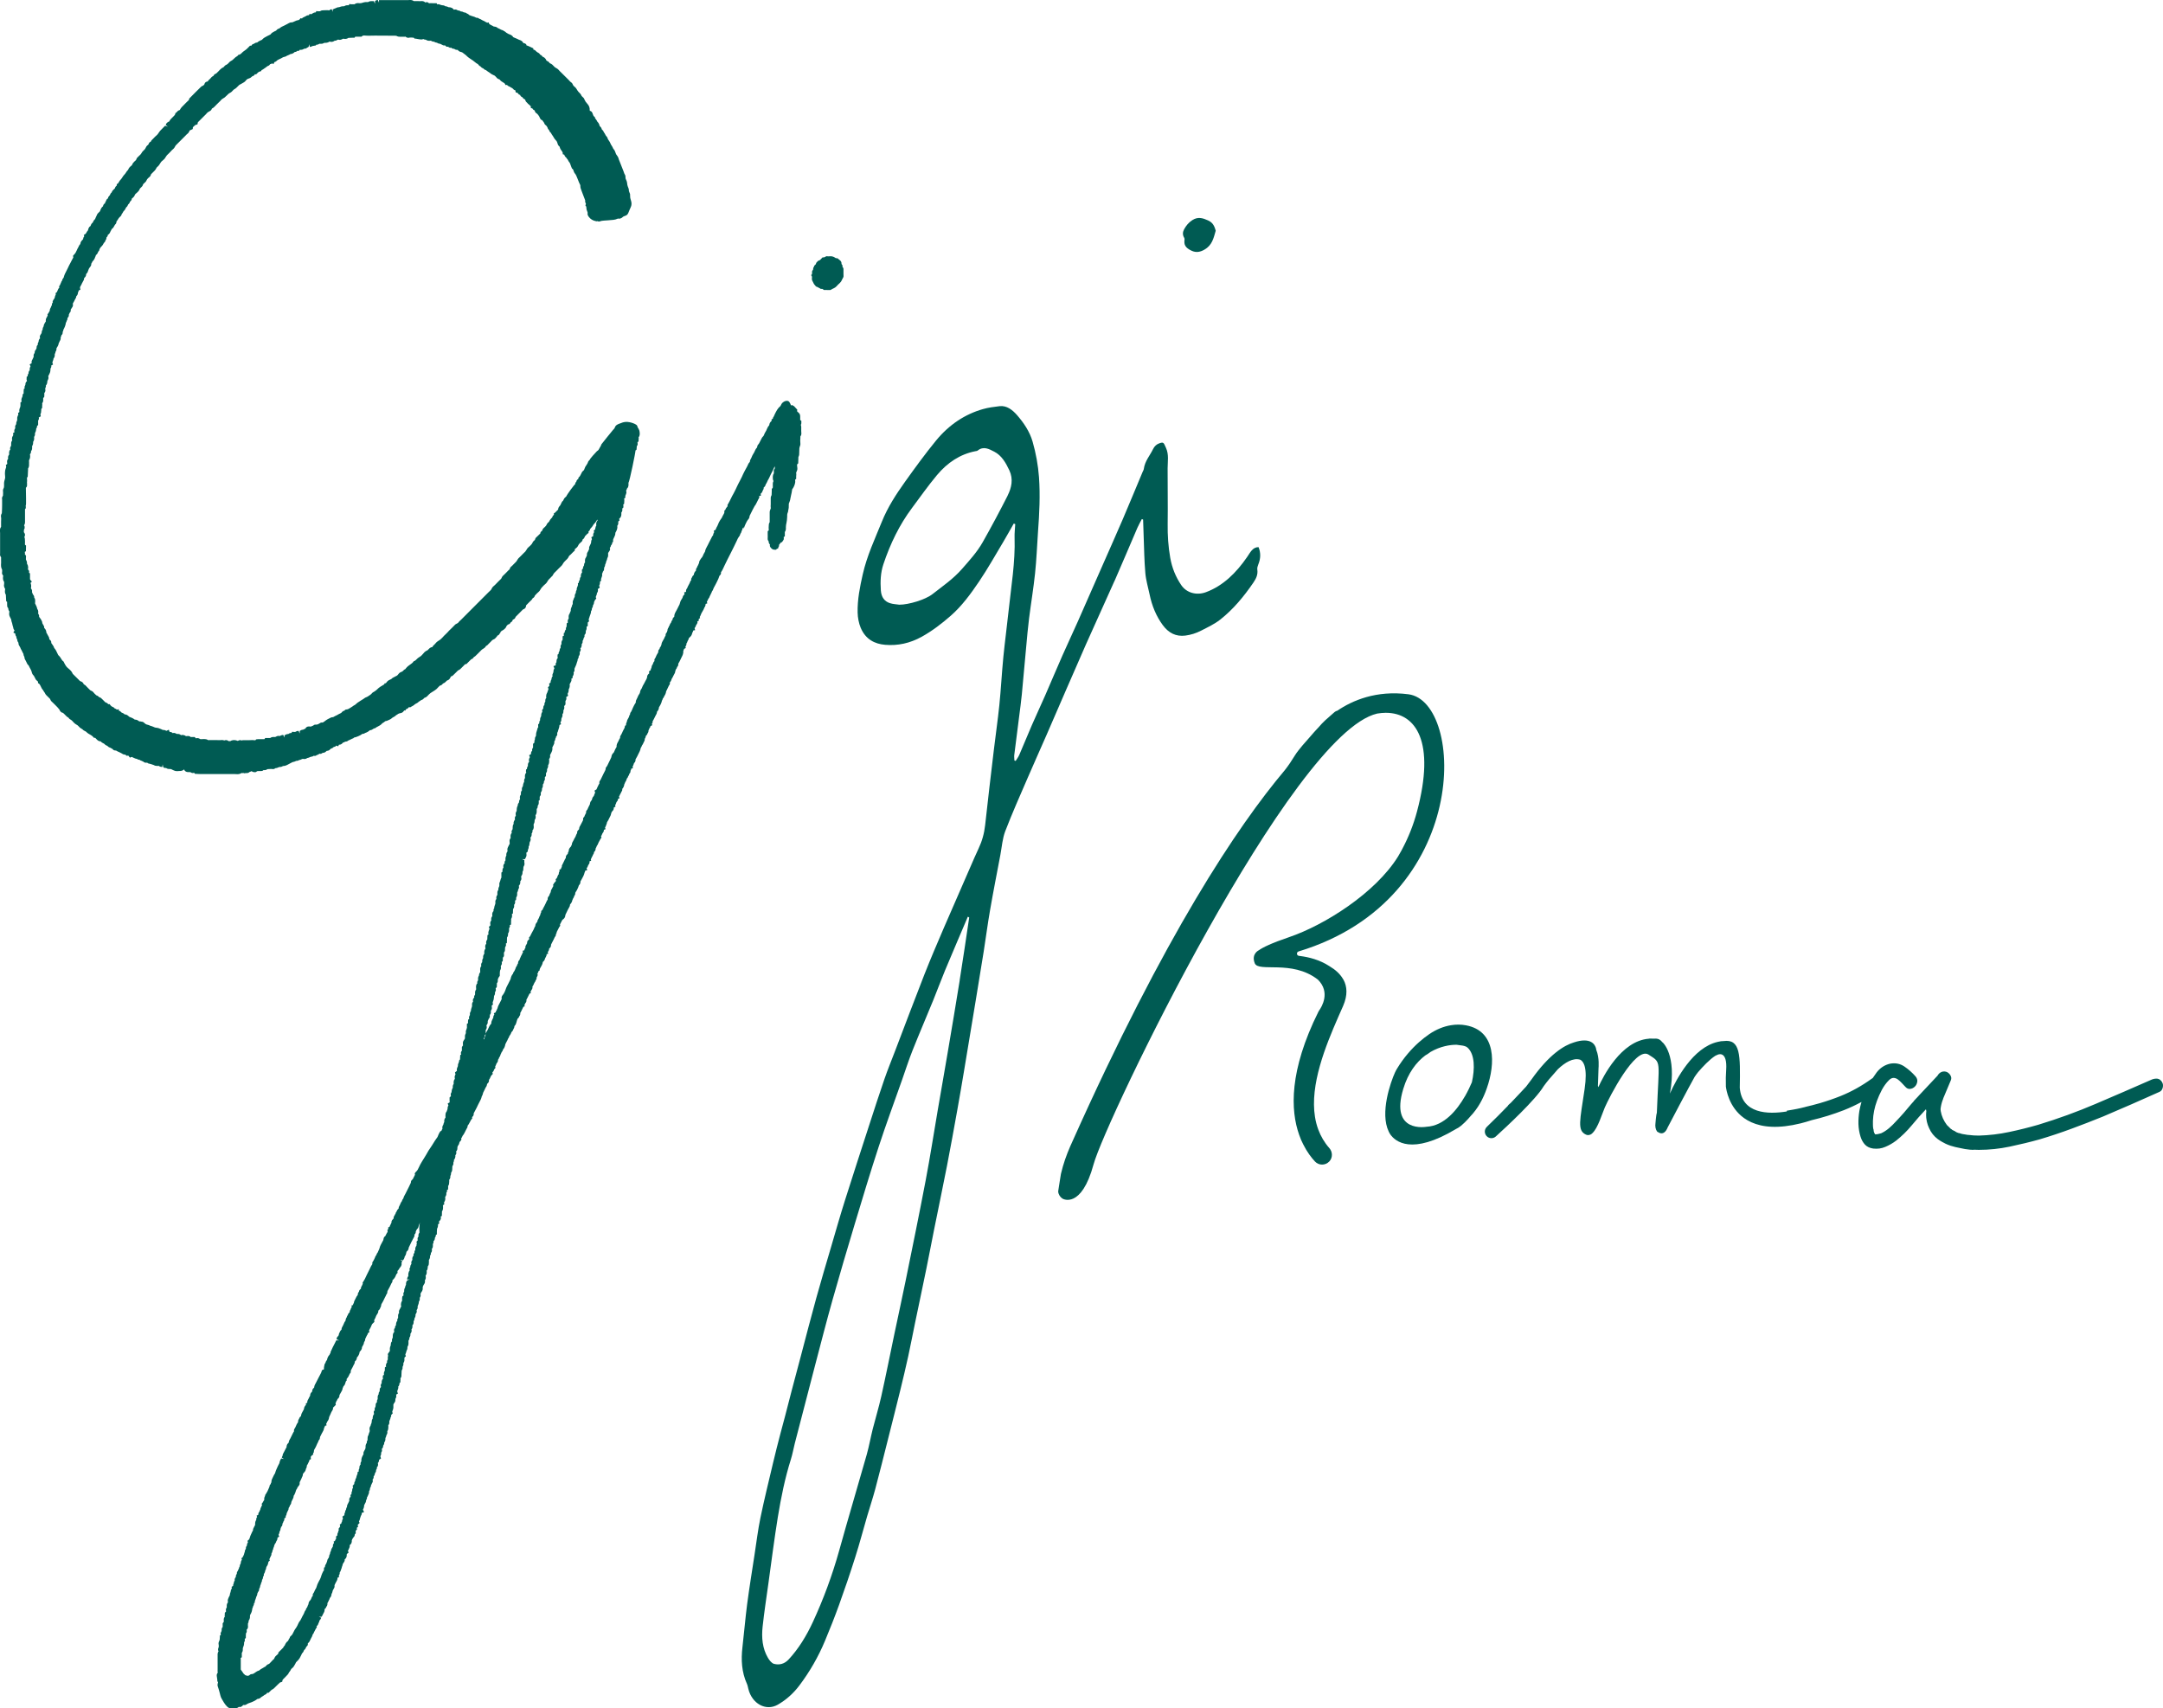 <svg xmlns="http://www.w3.org/2000/svg" viewBox="107.538 148.96 397.028 313.52" data-name="Calque 1" id="Calque_1" width="397.028" height="313.52">&#xa;  <defs>&#xa;    <style>&#xa;      .cls-1 {&#xa;        fill: #005b53;&#xa;      }&#xa;    </style>&#xa;  </defs>&#xa;  <path d="M244.04,246.06c.08-.12.09-.24.1-.31.07-.27.51-1.19.65-1.35.1-.11.34-.35.34-.75.19-.37.38-.75.56-1.13l.37-.69c.06-.06.11-.13.16-.21.05-.08.1-.17.21-.4.07-.12.13-.25.19-.38.06-.13.11-.25.19-.36.13-.19.13-.39.05-.48l.35-.06-.05-.35c.11-.09.31-.26.37-.57.08-.11.22-.32.19-.61h.05c.09-.08.27-.25.31-.52.14-.19.23-.39.31-.58.05-.12.1-.23.17-.33.12-.2.22-.41.31-.63.05-.12.1-.23.16-.34l.14-.27c.13-.25.26-.5.38-.79.06-.13.12-.28.19-.35,0,0,.02-.02.03-.03h0c0,.28,0,.39-.07.49l-.12.13v.65c-.22.31-.2.68-.18,1.03,0,.14.05.26.12.38-.09.16-.12.3-.13.44-.01.14,0,.29,0,.44.02.27.01.35-.06.42l-.13.14v.4c-.02.19-.03.42-.03.74-.07.13-.18.34-.16.61.01.18,0,.35,0,.53v.54c-.02.25-.03.5.01.74,0,.03-.02.09-.06.18-.06.13-.13.29-.14.49-.01.36,0,.71,0,1.07v.81c-.17.24-.18.52-.18.78-.03.17,0,.33,0,.47.03.24.01.25-.02.28l-.17.14v.56c0,.24.02.49,0,.73-.03.26.08.44.18.56-.02.27.12.47.24.6-.12.39.25.68.37.78.15.12.35.16.48.16h.28s.14-.19.14-.19h.2s.12-.38.12-.4l.1-.06-.05-.22c.15-.12.22-.26.28-.4.14-.04.34-.12.44-.35l.15-.22.02-.13c.02-.09.02-.2-.02-.35l.22-.14v-.8c.22-.27.2-.61.19-.87,0-.29.05-.54.11-.8.06-.32.12-.63.13-1.15,0-.09,0-.18,0-.23-.01-.27.12-.54.12-.55l.04-.1v-.06c.14-.64.14-.67.14-1.43.01-.04.04-.09.06-.16.08-.2.19-.47.22-.75.02-.17.07-.38.12-.58.05-.21.1-.41.12-.54.02-.15.1-.58.1-.61.29-.35.51-.89.56-1.33,0-.1,0-.21-.02-.44l.19-.14v-.47c.03-.21.04-.44,0-.68,0-.02.04-.1.06-.15.08-.16.19-.38.16-.68,0-.08-.02-.17-.03-.25-.05-.33-.04-.41.04-.49l.15-.14v-.21s.03-.62.03-.95c.05-.1.13-.25.14-.43.02-.2.02-.41.02-.61,0-.36,0-.66.12-.94.12-.26.09-.52.07-.74,0-.07-.01-.13-.01-.2v-.21c.02-.19.03-.41.02-.62.08-.13.22-.34.18-.65-.03-.25-.02-.51-.02-.77v-.39s-.07-.35-.07-.35c.05-.07.08-.17.09-.29v-.44s-.21-.15-.21-.15c0-.12,0-.23,0-.35,0-.1,0-.2,0-.3.02-.36-.18-.58-.27-.67l-.16-.14c-.05-.05-.14-.12-.15-.17l.05-.26-.6-.65-.4-.22-.14.11s-.01-.04-.02-.05c-.23-.54-.34-.81-.74-.82-.32,0-.54.14-.73.28-.22.16-.31.37-.38.52-.02.05-.06.13-.08.15-.5.4-.76.93-1.06,1.54-.04.07-.07.15-.1.23-.03.08-.07.18-.1.21-.13.14-.17.31-.11.35l-.26.11v.29s-.22.23-.22.23c-.12.14-.16.29-.19.43-.01.04-.02.08-.02.13-.18.2-.32.42-.41.66-.08.2-.17.43-.29.59-.11.16-.18.32-.23.46-.05.13-.1.24-.15.3-.22.19-.33.42-.42.61l-.09.18c-.06.1-.11.21-.16.31-.08.17-.15.31-.25.41-.16.14-.19.33-.22.47,0,.03-.01.07-.02.11-.23.22-.34.48-.44.7-.05.13-.11.25-.17.33-.16.22-.29.5-.48.96-.09.14-.23.36-.23.65-.02.03-.05.06-.09.1-.08.09-.19.22-.26.42-.07.19-.18.38-.28.56l-.31.57c-.11.21-.22.41-.31.62-.13.31-.27.61-.43.9l-.14.28c-.09.18-.18.37-.28.54-.1.17-.18.35-.26.53-.06.14-.12.28-.19.41-.08.14-.15.29-.22.44-.07.14-.13.28-.21.41-.18.31-.35.63-.5.95-.17.35-.34.7-.54,1.03l-.09.14.02.17c0,.07,0,.12-.2.32-.11.12-.16.26-.21.41l-.18.15v.23c.02.16-.06.3-.19.53-.09.16-.19.32-.25.49-.03.08-.09.16-.17.26-.06.08-.12.16-.17.25-.18.28-.3.54-.39.79-.06.18-.16.35-.27.54-.05.09-.09.18-.12.28-.02.05-.05.14-.06.15l-.31.15.05.32c-.07.11-.18.28-.18.51-.14.14-.23.31-.33.53-.17.3-.32.61-.47.92l-.13.27c-.05.1-.1.2-.16.3-.16.29-.34.61-.4,1-.19.27-.31.56-.42.82l-.13.23c-.06.05-.13.13-.28.36-.11.16-.26.37-.26.65,0,.04-.04.11-.08.19-.04.08-.09.18-.13.29-.1.12-.14.25-.16.35-.21.22-.21.48-.2.59-.15.16-.38.4-.4.79-.09.08-.27.23-.33.46-.17.2-.18.45-.14.56l-.14.09-.05.15c-.06.2-.17.38-.27.57-.11.2-.22.4-.3.63-.2.2-.22.47-.19.65l-.35.1.08.35c-.12.1-.31.27-.36.57-.01.08-.1.2-.17.32l-.14.22c-.1.18-.14.35-.18.5-.02.09-.04.18-.08.26-.05.11-.11.22-.17.33-.1.18-.19.36-.27.54-.04.1-.1.19-.15.28-.18.31-.4.68-.38,1.11-.11.09-.35.29-.3.52-.08.1-.23.28-.27.53-.1.12-.23.28-.28.52-.06.08-.16.22-.2.4-.11.14-.2.34-.2.59-.06.1-.09.2-.09.27-.23.2-.26.45-.25.63-.12.15-.18.32-.25.5-.05.1-.11.2-.17.3-.15.24-.32.53-.35.9-.07.11-.1.22-.11.29-.17.15-.22.33-.23.45-.25.2-.25.48-.23.61-.22.33-.4.69-.54,1.05-.21.21-.2.48-.14.56-.2.15-.26.37-.33.6-.18.21-.22.44-.25.67-.1.13-.14.27-.11.38l-.33.26.04.36c-.28.19-.42.48-.39.73l-.06.17c-.03.11-.1.24-.18.37l-.08.14s-.09.17-.13.26c-.04.09-.08.18-.14.26-.12.19-.27.45-.42.86-.08.1-.18.23-.23.41l-.05.22c-.03.14-.05.23-.1.29-.18.23-.29.49-.38.72l-.1.21c-.09.16-.23.4-.21.7v.02c-.1.15-.19.3-.28.45-.08.15-.16.31-.23.47,0,0-.16.35-.19.44-.04.12-.1.25-.14.3-.19.19-.22.41-.22.6l-.11.05-.05.24c-.02.09-.08.19-.15.31-.11.18-.25.42-.28.72-.13.19-.15.41-.14.57l-.2.12-.03.23c-.02.13-.09.27-.19.43-.06.1-.11.2-.16.3l-.08.19c-.09.2-.18.41-.3.58-.14.21-.16.41-.11.47-.13.15-.19.31-.3.56l-.09.17c-.13.23-.31.53-.27.93-.18.27-.31.55-.42.82l-.08.18s-.05.07-.19.21c-.21.22-.23.47-.29.72-.08.19-.18.38-.27.57-.07.14-.29.59-.29.59-.11.24-.21.47-.36.64l-.1.12v.15c-.02.21-.13.41-.26.65l-.11.21c-.16.31-.31.63-.46.95l-.14.28c-.23.21-.22.5-.18.61-.1.14-.18.3-.24.44-.04.07-.07.15-.11.22-.05.09-.09.18-.12.28-.02.06-.05.14-.07.16l-.37.23.13.36c-.06.12-.15.28-.25.62-.06.06-.11.12-.16.18-.13.17-.15.4-.21.57-.3.27-.32.56-.35.77-.18.32-.32.65-.47.98-.09.09-.32.34-.22.61-.05.07-.13.17-.21.39-.05.09-.13.23-.11.28l-.23.27v.21c.01.18-.08.34-.22.59-.08.14-.16.28-.3.57-.09.14-.2.32-.21.56,0,.14-.04.16-.08.2-.24.18-.35.46-.28.63l-.1.15c-.07.11-.11.24-.16.37-.03.09-.06.17-.09.21-.12.16-.19.31-.25.45-.03.07-.06.14-.14.27-.1.15-.24.39-.25.68-.08.11-.11.24-.15.33-.18.18-.45.46-.41.85-.06.1-.17.26-.17.49-.06.05-.15.13-.23.23-.05.08-.18.27-.13.51,0,.03-.05.1-.09.15-.06.09-.13.19-.17.32-.06.15-.14.3-.22.45-.08.15-.17.31-.23.46-.06.13-.06.25,0,.27-.14.13-.19.29-.17.38l-.33.18.07.24-.11.16-.03.1c-.02.08-.03.16-.04.32-.15.16-.21.35-.26.5-.03.09-.07.19-.1.22l-.19.17.04.25c.01.09,0,.15-.26.38l-.26.4.05.24c-.06.09-.14.22-.26.48-.09.13-.21.31-.21.55,0,.06-.03.12-.09.23l-.08.15s-.14.37-.14.38c-.27.23-.28.53-.25.66-.12.16-.2.34-.27.49-.03.08-.07.17-.11.24-.07.12-.13.24-.18.37-.05.11-.1.22-.15.29-.09.12-.14.25-.23.48l-.26.26v.23c-.08.12-.16.28-.17.49-.11.15-.16.31-.21.44-.02.06-.04.13-.12.26-.08.12-.2.31-.21.56-.16.15-.37.41-.38.79-.12.16-.18.32-.23.46-.02.06-.04.13-.08.18-.12.23-.24.45-.37.68-.05.09-.09.19-.14.28-.06.13-.11.25-.18.32l-.16.19.07.25s-.08.1-.13.14l-.12.12c-.12.14-.18.34-.15.52-.05.06-.12.16-.16.29-.18.2-.18.46-.15.56-.14.15-.2.31-.21.45l-.3.07.06.32c-.06.07-.17.21-.2.39-.1.14-.17.28-.21.4-.02.05-.04.11-.07.16-.05.09-.1.2-.16.42-.24.2-.27.46-.27.65-.13.14-.18.3-.2.42-.15.16-.22.35-.31.63-.05.08-.09.17-.17.36-.16.16-.21.33-.25.48-.21.22-.36.54-.44.98-.04.07-.07.13-.1.2-.09.21-.19.41-.3.61l-.26.5c-.08.16-.16.32-.21.49-.11.37-.36.89-.54,1.09-.09.11-.32.36-.21.73,0,.03-.04.11-.07.16-.04.07-.07.14-.1.21-.06.15-.14.29-.22.43-.15.27-.32.58-.39.94-.1.13-.13.27-.13.34-.15.14-.21.31-.17.38l-.37.19.09.24c-.09.11-.21.3-.19.56l-.18.36c-.09.19-.21.43-.19.74-.29.28-.43.63-.55.91l-.07.16c-.04.09-.1.18-.15.27-.09.14-.19.3-.26.49v-.24c0-.12.02-.26,0-.41.09-.11.26-.34.18-.72-.01-.05-.03-.13-.05-.13,0,0,0,0,0,0,.26-.25.27-.54.25-.81.1-.13.13-.26.14-.34.26-.24.26-.53.24-.77.14-.15.26-.39.18-.77.09-.11.26-.33.19-.66-.05-.26-.02-.29,0-.31l.22-.18-.06-.28c-.02-.08.02-.18.08-.34.04-.1.07-.2.1-.31.03-.13.04-.26.05-.39,0-.16.01-.25.06-.32.14-.19.14-.4.14-.64.19-.22.18-.48.11-.66l.22-.28v-.25c.01-.13.02-.26,0-.41.08-.1.22-.29.18-.57-.03-.17.06-.33.2-.59l.16-.21s.01-.46.01-.61l.04-.37c.08-.14.23-.4.14-.75,0-.03-.02-.08.06-.19.17-.21.16-.45.1-.64l.18-.12.03-.22c.01-.1,0-.2,0-.43l.21-.29v-.25c0-.15.02-.32-.02-.38.07-.09.22-.26.21-.6,0-.25-.01-.38.08-.51.14-.2.13-.41.06-.55l.2-.13.03-1.01c.19-.23.2-.49.19-.74.22-.28.2-.61.18-.81l.03-.19c.15-.19.16-.39.09-.51l.25-.13v-.46c.02-.18.03-.37.01-.57.08-.12.22-.34.17-.73,0-.06-.02-.14-.04-.14l.2-.13.03-.81c.28-.3.2-.69.18-.75.07-.09.2-.25.2-.5l-.02-.29.19-.13.03-.47c.19-.22.18-.48.17-.8,0-.02,0-.04,0-.06.12-.19.17-.4.2-.6.2-.24.16-.53.1-.65.23-.23.32-.52.27-.84.1-.11.29-.36.18-.71v-.24c.09-.1.27-.32.24-.81.17-.24.16-.52.15-.73l.04-.2c.09-.14.25-.41.14-.78,0-.03,0-.11,0-.17,0-.1.01-.19,0-.25l-.43-.18h.54s.2-.39.2-.39c.12-.23.1-.46.06-.78l.27-.23v-.26c.06-.14.19-.37.15-.66l.07-.1.03-.08c.05-.16.06-.31.06-.42l.04-.19c.07-.11.19-.31.17-.59l-.05-.24c.25-.24.25-.52.23-.76.19-.21.18-.47.14-.57.31-.28.26-.66.22-1.01.01-.13.02-.17.05-.21.13-.2.13-.42.15-.71.08-.11.23-.32.18-.64-.02-.13-.02-.19-.04-.19,0,0,0,0,0,0,.22-.29.23-.57.23-.77,0,0,0-.32,0-.4.21-.22.19-.48.18-.58.07-.1.21-.28.2-.57v-.18c-.02-.06-.03-.16-.02-.18l.19-.13v-.42c0-.17,0-.22.03-.24l.17-.26v-.22c0-.21,0-.28.07-.36.15-.18.16-.39.16-.64.2-.26.16-.56.14-.7.07-.08.25-.29.21-.59.07-.09.18-.24.18-.45l-.02-.29.21-.26v-.25c0-.21,0-.29.07-.36.15-.19.14-.41.13-.63.16-.24.22-.5.19-.73.06-.08.14-.21.17-.39.03-.25.06-.54,0-.72.09-.11.29-.36.18-.71,0-.03.05-.11.08-.17l.14-.28c.1-.19.28-.51.21-1,.05-.08.09-.16.18-.35.09-.16.24-.43.17-.71.07-.1.21-.29.2-.55.12-.14.14-.28.1-.32.31-.24.27-.59.23-.72l.12-.2.02-.1c.02-.11.06-.22.1-.32.05-.14.1-.27.13-.41.02-.08.03-.16.04-.24,0-.08.02-.17.04-.19l.28-.15-.14-.3c.08-.12.23-.34.18-.63,0-.05.02-.11.08-.24l.08-.17c.07-.16.06-.31.04-.46.21-.25.19-.53.18-.69v-.04c.2-.25.18-.56.14-.78l.24-.3s0-.57,0-.65c.08-.11.27-.37.12-.69l.37-.27-.1-.35c.09-.16.23-.42.2-.81.09-.17.27-.47.18-.94.05-.08.09-.16.18-.34.09-.15.23-.41.12-.66l.25-.15-.02-.26c.09-.14.29-.42.19-.74.08-.13.24-.36.16-.68,0-.03.02-.09.07-.18.04-.07.07-.14.16-.36.07-.14.14-.31.23-.66.06-.14.14-.33.13-.57l.08-.1c.1-.16.11-.32.11-.46.28-.28.2-.65.17-.72.07-.09.18-.23.2-.45,0-.1,0-.2-.09-.22.28-.26.28-.56.27-.82.21-.21.19-.48.15-.57.13-.16.18-.34.22-.55.19-.22.19-.46.12-.53.28-.23.28-.53.26-.78.18-.24.17-.54.14-.76l.22-.13v-.44c0-.17,0-.22.03-.24l.22-.19-.07-.28c-.02-.07.02-.17.08-.32.04-.1.08-.21.1-.32.02-.08.05-.15.08-.22.07-.18.17-.42.16-.7.17-.2.16-.42.17-.53.08-.12.2-.32.18-.54.08-.11.22-.32.21-.64.05-.09.13-.21.17-.36l.24-.26-.1-.28s.03-.12.07-.2c.07-.16.17-.37.14-.52.08-.09.27-.32.17-.75l.36-.26-.12-.35c.05-.1.12-.22.14-.38.01-.08.02-.16.03-.38l.21-.17-.04-.26s.04-.14.07-.22c.08-.19.2-.46.13-.79.1-.13.13-.27.14-.36.24-.23.25-.51.23-.76.17-.19.18-.44.21-.61.06-.1.15-.25.15-.45,0-.03.04-.12.07-.18.06-.12.14-.29.16-.5.19-.28.16-.6.14-.9.03-.11.13-.25.23-.38.18-.24.16-.5.08-.62.17-.15.22-.33.23-.45.2-.17.23-.38.23-.56l.15-.07v-.31c-.01-.13.06-.27.15-.45.12-.23.28-.54.27-.92.03-.04.06-.1.1-.18.08-.15.17-.32.22-.52.05-.18.06-.38.03-.58.08-.1.21-.28.18-.55-.02-.22,0-.25.03-.27l.21-.17-.08-.28s.08-.09.19-.2c.12-.13.19-.29.21-.51,0-.13.02-.28,0-.44.07-.09.19-.25.19-.48l-.02-.28.18-.12.03-.21c.02-.13,0-.24-.04-.38l.17-.13.03-.43c.01-.18.03-.36-.02-.56l.23-.16-.03-.28s.04-.12.07-.19c.05-.12.12-.26.14-.44.02-.13,0-.25-.06-.35.08-.12.12-.23.19-.44.17-.13.21-.32.23-.41.04-.17.03-.32.02-.6.2-.23,1.33-5.71,1.29-5.95l.18-.12.03-.21c.01-.09.01-.19.03-.44.21-.23.19-.5.11-.66l.22-.27v-.25c.03-.16.04-.35,0-.46.08-.1.22-.29.21-.67-.02-.53-.06-.66-.39-1.19,0-.1-.05-.26-.21-.42-.09-.11-1.42-.8-2.49-.46-1.38.44-1.34.64-1.51,1.01-.06.14-.18.25-.31.38-.12.12-2.01,2.48-2.11,2.62-.08.12-.11.24-.08.24h0c-.12.17-.22.35-.31.53-.13.25-.17.34-.44.5l-.78.85-.43.52c-.04.12-.12.24-.27.38-.13.13-.18.28-.23.44-.11.21-.29.49-.4.63-.07.09-.18.45-.23.55-.04.08-.09.16-.13.19-.25.17-.35.4-.48.69l-.08.15c-.07.14-.12.23-.19.29-.19.14-.24.34-.19.4-.29.14-.37.4-.37.51-.18.15-.23.34-.2.43-.22.15-1.58,2.01-1.64,2.26-.02.04-.14.13-.2.19-.19.15-.27.35-.41.63-.17.11-.26.29-.41.63-.04.1-.08.19-.16.28-.12.13-.33.35-.33.7l-.57.57-.22.14.03.23c-.1.09-.28.26-.33.51h0c-.13.13-.27.26-.38.43-.04.07-.08.14-.12.21-.05.1-.1.19-.15.22-.23.15-.33.37-.46.63-.1.14-.26.28-.45.45-.16.14-.23.31-.3.52-.3.16-.35.44-.3.46-.11.11-.58.56-.58.56-.15.12-.36.29-.41.58,0,.05-.03.08-.19.21-.18.15-.26.33-.32.46l-.1.16c-.18.19-.35.39-.56.55-.21.17-.34.38-.43.55-.06.11-.12.2-.18.26-.14.13-.27.27-.41.4l-.36.37c-.11.11-.22.23-.34.33-.2.17-.32.37-.41.53-.04.07-.08.14-.13.2-.08.1-.17.18-.26.27l-.33.33c-.1.11-.2.22-.3.29-.23.16-.3.38-.35.55-.15.12-.28.26-.42.4l-.34.35c-.12.13-.24.25-.37.36-.2.15-.28.34-.41.61-.17.15-.33.32-.49.48l-.42.43c-.15.15-.29.31-.46.44-.22.17-.33.38-.41.54-.05.09-.09.17-.13.2-.16.14-.31.29-.46.44l-4.92,4.93-.17.16c-.15.14-.33.3-.47.5-.02.03-.09.06-.17.1-.13.06-.31.14-.45.31-.12.14-.26.27-.39.4l-.38.37c-.18.17-.35.33-.5.52-.08.1-.19.2-.3.3-.14.13-.28.25-.38.37-.2.25-.44.47-.67.68-.08.07-.17.13-.27.18-.18.12-.4.25-.57.47-.14.18-.31.33-.48.49l-.14.23c-.39.04-.59.29-.83.55-.03.03-.09.05-.15.09-.14.06-.32.15-.48.32l-.19.22c-.23.27-.43.5-.72.65-.22.12-.39.28-.53.43-.14.14-.26.26-.4.31l-.14.05-.08.12c-.13.19-.35.33-.57.49-.23.16-.5.34-.8.72-.02.03-.04.06-.05.09-.22.08-.36.24-.49.38-.11.09-.17.11-.25.14-.12.05-.29.11-.46.3-.06.06-.11.12-.15.18-.09.11-.14.17-.21.21-.1.06-.26.14-.41.21-.39.2-.48.25-.57.36-.05.07-.07.07-.19.12-.09.03-.18.07-.28.13-.28.16-.41.33-.49.45-.06.09-.07.11-.17.14h-.15s-.08.2-.08.2c-.03.03-.14.09-.23.14-.13.08-.3.17-.5.3-.24.16-.39.3-.54.45-.11.11-.23.22-.49.39-.24.13-.43.24-.54.4-.1.14-.41.34-.6.46l-.15.1c-.09.06-.14.08-.21.1-.15.05-.29.11-.5.29-.07.06-.16.11-.25.16-.1.06-.21.12-.31.19l-.59.39s-.13.1-.22.19c-.05.05-.12.11-.17.15l-.16.1c-.09.05-.21.1-.31.2-.04.04-.1.08-.26.17l-.32.2c-.13.08-.33.21-.52.21l-.27.05-.14.16c-.14.04-.35.11-.53.35-.05.07-.16.14-.29.19-.19.08-.31.15-.42.22-.08.05-.13.08-.22.12-.02,0-.4.18-.63.33h-.08c-.17,0-.34.06-.55.19-.05.03-.11.06-.18.09-.14.07-.3.15-.47.27-.09.06-.18.13-.27.2-.17.13-.31.24-.45.24,0,0-.23,0-.23,0l-.15.09c-.25.16-.47.29-.69.29h-.17c-.26-.01-.41.17-.41.19-.08.02-.24.05-.39.17,0,0-.4-.02-.4-.02h-.04c-.29,0-.46.16-.55.28-.06.08-.1.13-.12.16-.16.02-.28.09-.37.16h-.02c-.25,0-.42.11-.59.22v.47l-.22-.48c-.25,0-.45.09-.62.2-.07,0-.13-.01-.2-.01h-.16s-.21-.03-.21-.03l-.1.22c-.14,0-.39.02-.59.2,0,0-.02,0-.04,0-.24,0-.4.08-.51.18h-.15v.47l-.23-.48c-.08,0-.32,0-.63.2l-.17-.03h-.06c-.25,0-.42.11-.54.18l-.2.03c-.07,0-.14-.01-.21-.01-.23,0-.43.07-.59.19h-.54s-.37,0-.37,0l-.14.21h-1.19s-.34.04-.34.04l-.14.17c-.07,0-.13,0-.2-.02-.09,0-.18-.02-.33-.02-.02,0-.05,0-.08,0-.19.01-.39.02-.59.02h-.93c-.08-.01-.23-.01-.39.05-.11-.05-.2-.06-.28-.06-.11,0-.26.03-.42.14-.23-.1-.45-.15-.67-.15-.18,0-.35.03-.52.09-.1.03-.17.08-.11.1-.08,0-.4,0-.4,0-.18-.16-.36-.19-.47-.19s-.21.03-.31.07c-.12-.05-.26-.08-.41-.08-.07,0-.15,0-.36.02-.29,0-.57-.01-.86-.01h-1.12s-.18.02-.18.02c-.29-.19-.58-.21-.77-.21-.1,0-.41.02-.5.02-.04,0-.24-.01-.24-.01-.15-.13-.34-.19-.58-.19l-.15.07-.28-.26h-.48c-.11,0-.21,0-.19.02-.09-.07-.24-.2-.54-.21-.08,0-.15,0-.38.03-.18-.14-.39-.22-.65-.22h-.2s-.02.08-.02.08c-.16-.18-.37-.27-.63-.27-.08,0-.2,0-.21,0-.08-.06-.2-.14-.36-.17-.06-.01-.12-.02-.18-.02l-.17.05c-.17-.19-.39-.23-.59-.23l-.13-.4-.45.21c-.11-.07-.28-.17-.61-.17h-.05s-.11-.04-.29-.14c-.33-.16-.63-.25-.93-.27-.18,0-.44-.13-.57-.19-.19-.09-.35-.12-.57-.19-.09-.05-.21-.12-.37-.15-.25-.04-.44-.13-.62-.31-.09-.09-.27-.27-.55-.27l-.24-.05-.07.02c-.07-.03-.15-.07-.24-.1-.21-.22-.51-.24-.7-.25-.3-.25-.68-.4-.98-.5-.03-.01-.09-.07-.13-.11-.15-.14-.38-.35-.74-.35h-.01c-.15-.17-.33-.25-.57-.34l-.26-.26-.22-.05-.03-.3-.33.09c-.08-.07-.24-.2-.4-.22-.07-.09-.18-.23-.39-.29-.14-.04-.24-.14-.38-.28l-.17-.23-.23.02c-.1-.11-.25-.27-.5-.33-.06-.02-.14-.1-.23-.2-.09-.11-.19-.21-.38-.38-.11-.12-.3-.33-.59-.39-.09-.1-.24-.27-.5-.33l-.15-.14c-.13-.12-.25-.23-.33-.34-.16-.24-.38-.33-.65-.46l-.4-.4-.29-.3c-.09-.11-.22-.26-.49-.38-.08-.26-.32-.5-.58-.55-.1-.02-.18-.1-.31-.25l-.17-.17c-.25-.24-.49-.48-.73-.72l-.24-.24c-.16-.44-.49-.72-.76-.95-.09-.08-.18-.15-.26-.23-.22-.22-.38-.5-.53-.79l-.12-.27-.12-.09c-.12-.08-.2-.23-.31-.4-.13-.22-.28-.46-.56-.71-.06-.11-.11-.22-.16-.33-.14-.32-.3-.67-.58-.97-.08-.28-.25-.52-.4-.72-.14-.17-.14-.19-.14-.23.05-.3-.17-.49-.28-.58l-.07-.07c0-.29-.14-.51-.23-.66-.03-.05-.07-.1-.09-.15-.05-.12-.11-.23-.23-.41,0-.14-.03-.56-.39-.84,0-.14,0-.37-.21-.62-.04-.09-.09-.22-.15-.28,0-.08,0-.21-.06-.34-.12-.28-.27-.52-.52-.82.05-.3-.11-.5-.18-.6.03-.19.08-.55-.16-.86-.04-.24-.14-.5-.31-.82-.08-.13-.1-.18-.09-.22.03-.25.03-.48,0-.69-.02-.14-.09-.25-.16-.33.03-.29-.14-.49-.23-.58-.03-.1-.07-.2-.18-.44.08-.32-.08-.56-.2-.68.11-.43.04-.75-.07-.99l.25-.25-.28-.33c-.07-.08-.07-.18-.06-.43,0-.16.01-.31,0-.46v-.29s-.18-.12-.18-.12c.09-.36-.11-.59-.21-.59h0c.04-.17.14-.64-.16-1.04,0-.2,0-.5-.2-.77v-.04c0-.12-.01-.23,0-.31.09-.35-.09-.59-.19-.6.03-.14.02-.28-.02-.47l.21-.14.02-1.03-.18-.14s-.04-.03-.02-.25c.01-.13.02-.26,0-.55,0-.16,0-.4-.11-.63.2-.31.13-.61-.03-.79-.08-.1-.08-.2-.04-.48,0-.05.01-.1.02-.14.06-.08.1-.16.11-.25l-.03-.35-.09-.12c.2-.27.19-.59.18-.86v-2.13l.12-.1.03-.22c0-.1,0-.18-.03-.25.07-.19.07-.38.07-.52v-.9s-.03-1.93-.03-1.93c.24-.17.22-.45.21-.61v-.33s-.02-.02-.02-.02l.02-.11c.03-.18.01-.34,0-.48-.02-.22-.01-.3.03-.36l.1-.12.06-1.26v-.24c.2-.27.19-.58.18-.86.02-.13,0-.27,0-.4-.01-.17-.01-.25.02-.3.21-.33.19-.66.17-.9,0-.07-.01-.14-.04-.14.21-.18.23-.42.22-.59.21-.24.2-.52.19-.73v-.19c.18-.24.2-.52.19-.79.22-.29.2-.62.18-.81,0-.03,0-.07,0-.1.19-.24.18-.52.15-.67.16-.28.23-.55.23-.83.14-.17.17-.38.18-.56l.18-.08v-.86c.17-.2.17-.44.11-.55l.38-.23-.08-.36c.04-.08.09-.18.12-.31.03-.15.04-.29.04-.42,0-.18,0-.26.05-.31l.12-.13v-.36c.02-.18.03-.38,0-.5.08-.1.23-.3.19-.73,0-.06-.02-.17-.01-.19l.21-.28v-.25c0-.12.02-.27,0-.42.09-.11.28-.36.18-.71,0-.03,0-.13,0-.2h0c.14-.19.14-.4.1-.46.26-.28.27-.58.27-.76l.05-.17c.09-.15.25-.43.13-.8,0-.03.05-.13.16-.32.21-.43.23-.5.25-1.09.16-.19.17-.4.13-.54l.33-.19-.12-.36s.02-.11.07-.23c.06-.15.14-.34.13-.49.08-.1.3-.35.24-.83.06-.11.14-.27.16-.47.17-.21.17-.47.16-.61.15-.22.36-.52.42-.95.05-.08.13-.2.17-.36.18-.22.19-.49.18-.72.11-.14.14-.28.11-.33.25-.18.27-.44.25-.62.1-.16.13-.32.15-.45.18-.32.38-.74.44-1.24.1-.13.13-.28.16-.38.06-.08.16-.21.13-.5.26-.19.27-.47.26-.64.06-.09.1-.18.12-.27.26-.23.25-.52.21-.61,0,0,.27-.42.34-.53.12-.21.08-.44.06-.53-.02-.06.02-.13.13-.31l.1-.17c.04-.08.08-.15.11-.23.04-.09.08-.18.12-.23.12-.15.17-.32.18-.48.26-.21.29-.49.3-.68.1-.13.14-.27.12-.36l.32-.15-.06-.35c-.02-.1.03-.2.14-.39.08-.13.16-.27.25-.5.05-.07.12-.18.17-.32.17-.2.18-.45.2-.59.12-.1.38-.31.35-.68,0-.03,0-.04.14-.19.14-.14.19-.32.22-.43.07-.26.22-.55.32-.66.1-.11.32-.35.27-.66.09-.11.14-.23.22-.41.11-.1.39-.39.52-.86.05-.08.12-.18.08-.29.27-.16.37-.41.49-.7l.12-.1.04-.15c.06-.26.21-.48.48-.74.14-.13.22-.29.28-.41.05-.09.09-.17.14-.21.17-.13.22-.31.25-.44.15-.16.18-.36.18-.53.21-.15.26-.37.23-.45.32-.16.42-.44.53-.71.09-.11.14-.22.18-.35.27-.17.4-.42.5-.61.06-.12.12-.22.18-.27.18-.15.21-.36.22-.54.13-.14.22-.3.3-.43.08-.13.14-.24.27-.35.1-.08.33-.26.38-.55.11-.13.19-.26.25-.38.04-.07.08-.16.12-.19.2-.16.29-.36.36-.51.04-.08.08-.17.11-.19.2-.12.25-.32.34-.5.11-.1.3-.27.34-.52.11-.09.33-.27.34-.57l.23-.19c.18-.16.27-.34.4-.62l.18-.16c.23-.2.53-.44.67-.85.01-.04.09-.11.16-.17.15-.13.36-.32.43-.63l.04-.05c.09-.09.17-.18.27-.26.21-.15.29-.35.43-.62.12-.14.23-.27.35-.35.24-.16.32-.38.37-.57.24-.22.47-.45.69-.69.12-.13.2-.27.26-.39.05-.09.09-.18.14-.21.31-.24.5-.54.67-.84.1-.18.31-.35.53-.53.21-.17.33-.38.43-.55.06-.11.12-.2.18-.26.16-.14.3-.29.45-.44l.34-.36c.1-.11.19-.21.31-.3.22-.16.33-.37.41-.52.04-.07.08-.15.11-.19.12-.12.24-.24.36-.36l1.46-1.46c.12-.13.24-.26.38-.36.19-.15.27-.34.37-.57l.56-.26.02-.29c0-.05.04-.09.19-.22.1-.08.22-.17.24-.22l.42-.14.05-.3c0-.07.06-.12.19-.24.06-.05.11-.1.16-.16.15-.15.84-.84.84-.84.17-.17.35-.33.5-.52.11-.14.27-.23.6-.41.19-.11.27-.29.32-.43.14-.07.3-.15.44-.31.15-.16.3-.31.45-.46l.37-.36c.16-.15.31-.3.45-.47.07-.09.19-.16.32-.24.11-.06.21-.13.31-.2.15-.12.29-.25.42-.39.18-.18.33-.34.53-.43.23-.11.4-.28.54-.44.09-.09.17-.19.24-.22.3-.15.5-.36.68-.55.07-.08.15-.16.23-.23.07-.06.14-.09.22-.13l.36-.2c.21-.11.48-.25.68-.53.07-.09.17-.18.27-.25.05-.03.12-.05.2-.08.12-.04.24-.08.34-.14.12-.07.21-.16.37-.3.25-.04.4-.21.46-.36l.23.02.16-.16c.17-.18.29-.29.42-.33l.33-.1.09-.19c.1-.04.22-.09.33-.18.07-.05.14-.1.21-.15.15-.1.33-.22.53-.39.1-.04.26-.09.4-.23.04-.04.08-.09.03-.13.19,0,.32-.08.43-.16l.24.15.18-.37c.1-.03.28-.08.42-.24.13-.14.32-.23.54-.33.17-.07.33-.15.49-.25.05-.03.17-.11.29-.13.14-.02.34-.06.55-.22.04-.03.12-.06.21-.09.13-.05.29-.11.44-.22.29-.02.55-.14.79-.38.23,0,.4-.11.5-.22l.25.03.17-.21h.18c.24,0,.44-.06.61-.2.12,0,.38,0,.58-.2.12-.04.21-.11.27-.16l.1-.46.1.47h.18s.06-.03.06-.03c.1-.03.19-.07.29-.12l.59-.1.07-.13s.01,0,.02,0c.22,0,.41-.06.54-.18.05,0,.1,0,.16,0h.21c.23,0,.4-.07.52-.16.16,0,.32-.01.47-.03.19-.02.34-.1.52-.21.12.03.23.05.33.05.22,0,.42-.07.58-.2.16,0,.38-.04.57-.2h.22s.13.03.13.03h.06c.26,0,.43-.14.61-.21.12.02.24.04.36.04.23,0,.43-.06.6-.19l.75-.03h.38s.13-.19.13-.19h.25s.27,0,.27,0h.62s.13-.11.13-.11c.09-.08.19-.11.36-.11.1,0,.2.01.31.02.13.01.25.02.44.02h.03c.41-.01.81-.02,1.22-.02,0,0,3.61.02,3.65.02.08,0,.17,0,.27.02.09.05.22.13.39.15.1.01.21.02.32.02h.21s.54,0,.54,0c.1,0,.2-.01.2-.03.09.08.26.22.51.22h.13s.07-.03.07-.03c.03,0,.15-.02.32-.02.33,0,.5.05.52.05l.14.16h.21c.07,0,.2.03.33.06.24.04.51.09.69.09.06,0,.22,0,.37-.08.09.06.22.11.37.11h0c.05,0,.1.02.24.1.13.08.28.11.47.11.06,0,.13,0,.31-.02.2.16.43.18.6.2.1.06.24.15.5.17.1.07.26.18.62.21.08.05.18.12.32.16.12.1.26.14.37.14.06,0,.12-.01.16-.03l.29.26h.29s.11.06.16.1c.1.07.2.1.27.1.06,0,.1-.02.12-.05.08.1.23.23.59.24.11.1.28.19.52.19h.12c.1.19.3.32.63.4.11.02.17.04.22.08.37.27.64.48.67.51.19.24.77.66,1,.79.18.1.35.24.5.36.28.22.51.42.65.44.13.17.28.37.49.45.1.11.24.29.52.37.08.09.22.25.45.3.05.01.08.04.28.2.1.07.2.14.3.2.11.07.23.14.32.23.12.11.27.17.53.3l.2.09c.14.12.26.23.35.35.15.21.36.29.58.37.18.27.43.41.63.53.13.08.25.14.31.22l.14.27.26-.03c.09.09.23.25.5.32.11.09.23.15.33.2l.14.08c.05.06.11.1.17.14.1.16.25.23.36.23.01,0,.02,0,.03,0l.08.4.34.09s.07.1.11.15c.09.14.21.21.29.21.02,0,.04,0,.05-.01.07.28.29.4.45.46.11.23.31.34.5.43.02.21.13.4.36.58.07.09.18.25.38.35.08.13.18.22.27.25l.04.39.25.02c.06.12.18.31.43.39.03.1.06.23.14.35.09.13.21.19.26.21.13.1.37.39.47.6.05.14.12.31.23.45.09.12.2.18.26.18.02,0,.03,0,.04-.01.06.14.16.25.23.33l.09.14c.05.14.15.4.39.51.05.08.13.21.22.31.04.14.11.36.32.55.04.12.1.31.29.45.04.03.06.07.18.29.06.11.13.2.2.3.07.11.15.21.21.34.07.15.18.27.37.49l.14.16c.08.16.15.32.18.46.06.26.21.42.38.57.05.32.22.55.36.74.09.12.17.23.19.33l.02.3.26.07c.04.13.13.37.35.52.07.13.18.25.31.41.06.19.17.33.26.44.06.08.12.16.14.21.06.21.14.41.22.61l.15.37.14.08s.07.1.13.27c.05.17.12.39.28.57.16.18.25.41.36.67l.37.93c.04.09.08.19.13.28.05.09.13.25.12.31-.02.35.09.62.18.85l.07.19c.06.2.14.39.22.58l.42,1.1c-.04.25.04.45.14.67l-.11.24.15.22s.04.14.04.25c0,.13.02.26.06.39.03.09.06.18.1.27.06.15.08.21.07.27-.08.3.1.56.21.71.29.41.76.7,1.27.79l.22.04.06-.05c.08.04.19.08.32.08l.2-.03.09-.04c.17-.08.92-.12,1.37-.15.81-.05,1.32-.09,1.69-.27l.16-.06.12.03h.08c.27,0,.56-.18.71-.36l.24-.11c.16-.05.36-.11.52-.27.16-.16.23-.36.34-.65l.09-.22c.06-.15.12-.29.19-.43.21-.4.23-.86.06-1.33-.11-.3-.16-.57-.15-.89v-.21s-.02-.09-.02-.09c-.03-.09-.07-.19-.11-.28-.04-.08-.09-.21-.09-.25.02-.31-.08-.55-.22-.88-.06-.16-.08-.33-.11-.59-.03-.29-.16-.54-.26-.76l-.03-.17c0-.16.02-.42-.16-.68-.06-.08-.1-.21-.14-.34l-.09-.25-.71-1.8c-.07-.16-.14-.33-.18-.5-.07-.26-.21-.44-.32-.59-.05-.06-.09-.12-.13-.19-.04-.08-.07-.17-.1-.26-.07-.22-.17-.5-.41-.73-.08-.23-.21-.43-.31-.59-.08-.12-.16-.23-.19-.34-.08-.23-.21-.42-.32-.58-.1-.14-.19-.27-.22-.39-.05-.23-.2-.38-.31-.49-.04-.06-.07-.12-.1-.18-.07-.14-.16-.32-.29-.47-.07-.23-.23-.39-.38-.54-.04-.28-.21-.44-.39-.61-.06-.32-.2-.58-.41-.77-.07-.2-.2-.35-.29-.47-.06-.08-.13-.16-.14-.2l-.03-.18-.14-.11c-.12-.09-.18-.25-.26-.49l-.06-.16c-.1-.27-.32-.36-.4-.39l-.03.05c-.03-.09-.06-.16-.06-.16.04-.45-.13-.88-.48-1.24-.22-.23-.38-.47-.5-.76l-.08-.19-.06-.07c-.06-.07-.14-.14-.21-.21-.07-.06-.17-.16-.18-.2-.11-.29-.3-.47-.55-.71-.11-.12-.2-.26-.34-.5-.14-.25-.35-.42-.54-.58l-.11-.15c-.06-.15-.15-.4-.42-.56-.09-.05-.18-.15-.27-.26l-.17-.18-1.38-1.37c-.13-.12-.26-.24-.37-.38-.17-.21-.37-.32-.53-.41-.07-.04-.14-.07-.2-.12-.07-.06-.14-.13-.2-.2-.16-.18-.37-.41-.69-.52-.03-.03-.07-.06-.1-.08-.15-.24-.36-.33-.42-.34-.05-.03-.11-.07-.16-.11-.14-.45-.51-.63-.71-.7-.1-.21-.29-.31-.43-.37-.14-.26-.37-.37-.5-.43l-.2-.15c-.07-.08-.16-.17-.27-.25-.06-.04-.12-.07-.21-.07-.01,0-.03,0-.05,0l-.03-.26-.45-.21c-.15-.06-.29-.13-.43-.2-.08-.04-.17-.07-.38-.14l-.04-.2-.18-.11c-.1-.06-.19-.1-.3-.1-.02,0-.03,0-.05,0-.16-.41-.51-.52-.81-.62-.22-.12-.45-.22-.68-.31l-.35-.15c-.19-.35-.53-.46-.74-.54-.04-.01-.08-.03-.16-.06l-.03-.03-.08-.04c-.19-.1-.34-.19-.45-.31-.11-.11-.24-.16-.35-.19l-.04-.08-.21-.06c-.11-.03-.23-.09-.35-.16-.13-.07-.27-.15-.44-.21-.21-.23-.51-.26-.74-.28-.13-.09-.27-.16-.42-.23-.18-.09-.34-.17-.44-.29l-.07-.24-.28.07c-.06-.05-.16-.12-.32-.17-.15-.13-.32-.19-.43-.23l-.18-.09c-.14-.09-.33-.21-.55-.27-.15-.13-.32-.17-.44-.17-.04,0-.08,0-.1,0-.17-.12-.34-.17-.54-.23-.24-.07-.49-.15-.72-.25-.07-.08-.19-.21-.42-.28-.18-.17-.41-.21-.61-.23-.17-.13-.38-.16-.53-.16-.19-.16-.41-.18-.57-.19-.15-.13-.31-.17-.45-.17-.09,0-.18.02-.25.04-.2-.3-.5-.45-1.01-.46-.1-.08-.26-.15-.53-.16-.24-.19-.49-.19-.64-.2l-.24-.06c-.09-.04-.21-.09-.35-.12-.03,0-.06,0-.09,0-.05,0-.11.01-.17.05l-.13-.23h-.49c-.16,0-.33,0-.58-.02l-.32.02-.26-.18-.2-.03-.22.07c-.18-.17-.4-.26-.66-.26l-.33.02c-.15-.01-.3-.02-.45-.02h-.68c-.18-.13-.4-.2-.65-.2-.08,0-.41.02-.41.02-.35,0-.7,0-1.05,0h-4.28v.47l-.21-.48c-.22,0-.39.07-.52.2v.47l-.22-.47h-.31s-.18,0-.18,0c-.22,0-.41.06-.57.17h-.25c-.14,0-.32,0-.5.05-.1.02-.19.05-.28.08-.12.04-.23.08-.43.08-.03,0-.06,0-.1,0-.09-.01-.18-.02-.28-.02-.25,0-.46.07-.63.21h-.73s-.2-.05-.2-.05l-.14.23h-.21c-.11,0-.38,0-.62.19h-.14c-.1,0-.2,0-.3.02-.14.02-.25.08-.49.15-.28,0-.5.11-.66.19-.07.04-.14.07-.2.08-.1.02-.18.07-.23.12-.03,0-.05,0-.08,0v.08s-.02.03-.03.04l.03.03v.31l-.19-.47c-.25,0-.41.13-.41.2-.15-.02-.3-.03-.45-.03l-.63.02c-.16,0-.44,0-.66.18-.03,0-.12,0-.18,0-.09,0-.17,0-.25.01l-.24-.05-.11.24c-.12,0-.31.02-.62.21-.11.07-.21.14-.28.14l-.23-.08-.12.25c-.14,0-.39.01-.66.23-.09.03-.23.08-.35.17-.16.04-.26.14-.25.21l-.28-.06-.18.22c-.07.09-.21.14-.29.15-.23.02-.41.11-.69.24-.08.03-.16.07-.23.1-.05.02-.11.06-.23.06-.02,0-.05,0-.08,0-.18,0-.34.08-.42.12l-.35.19c-.18.1-.36.2-.54.28-.29.12-.61.27-.9.53-.33.05-.52.32-.62.42-.07.02-.16.05-.37.17-.2.1-.44.23-.61.49-.02.02-.09.06-.16.09-.07.03-.45.22-.45.22-.33.17-.7.35-.99.7l-.18.07c-.22.1-.46.21-.68.42h-.02c-.25,0-.43.12-.61.24-.26.05-.41.22-.45.36l-.23-.03-.33.34c-.11.11-.21.22-.33.32-.09.07-.19.14-.28.21-.12.08-.25.17-.36.26-.08.07-.16.15-.23.22-.15.15-.25.24-.36.27l-.33.12-.1.18c-.1.05-.23.11-.35.21l-.25.23c-.19.18-.35.34-.56.44-.22.11-.37.28-.49.42-.05.06-.1.11-.27.23-.16.07-.4.18-.56.45-.01.02-.11.07-.16.1-.1.05-.19.1-.27.16-.16.12-.29.26-.41.38l-.12.13-.45.44c-.3.1-.44.26-.5.43-.14.07-.32.17-.46.36-.1.13-.24.26-.4.4-.07.06-.13.13-.19.28-.2,0-.53.09-.64.56-.08.05-.13.12-.18.18-.33.1-.52.32-.67.48-.04.05-.09.1-.14.14-.19.18-.37.36-.56.55l-1.22,1.23-.02.16c-.01.09-.08.16-.26.31-.11.09-.21.19-.3.29-.12.14-.25.26-.38.39-.27.25-.57.54-.77.95-.3.06-.48.28-.63.46l-.17.1-.04.2c-.03.12-.13.22-.29.38-.09.09-.18.18-.35.35-.13.12-.32.31-.45.6-.1.04-.21.09-.29.15-.11.08-.37.29-.33.51l.36.3-.5-.17-.35.35c-.17.17-.34.34-.51.52-.13.14-.23.29-.34.45-.11.17-.21.32-.34.42-.21.17-.4.36-.58.56-.1.11-.2.21-.31.31-.11.1-.16.21-.2.31-.12.04-.27.13-.35.32-.05.13-.1.25-.16.28-.26.16-.37.4-.45.57-.03.05-.05.1-.08.15-.05.08-.13.15-.22.24-.15.14-.33.31-.46.57-.08.15-.23.3-.4.45-.09.08-.18.17-.27.26l-.19.21-.04.12c-.04.11-.07.18-.1.21-.19.16-.36.33-.52.52-.1.12-.15.24-.22.42l-.14.12c-.2.16-.45.38-.56.73-.18.16-.29.34-.4.51-.08.12-.15.24-.23.31-.19.18-.32.38-.43.56-.09.15-.18.28-.28.38-.16.15-.27.33-.36.49-.07.12-.14.23-.21.3l-.19.08.03.23c-.11.09-.31.26-.36.54-.05.04-.1.09-.2.19-.12.11-.31.28-.38.54-.1.08-.26.23-.31.47,0,.03-.03.06-.11.14-.05.06-.11.12-.16.19-.08.11-.11.22-.1.3-.28.14-.36.4-.37.52-.16.14-.21.32-.14.37-.31.14-.39.41-.41.57-.3.22-.41.52-.5.76l-.07.17s-.09.1-.15.15c-.15.13-.35.31-.44.61-.02.05-.05.12-.15.31-.03.07-.15.36-.15.36-.21.16-.3.37-.44.65-.23.16-.32.38-.4.62-.27.13-.4.47-.46.79-.14.14-.22.29-.29.42-.06.11-.11.2-.16.23l-.32.2.09.24c-.08.1-.21.27-.2.49,0,.02-.05.1-.17.21-.22.21-.34.45-.36.73-.18.16-.27.36-.37.59-.11.18-.2.37-.28.56-.14.3-.26.57-.46.74l-.23.27.06.28s-.05.12-.1.2c-.05.08-.09.15-.13.23-.1.22-.22.44-.34.66-.16.3-.32.59-.45.9-.07.17-.16.32-.24.48-.19.35-.4.75-.52,1.25-.1.12-.25.3-.27.53-.06.07-.18.21-.21.41-.09.13-.14.27-.16.38-.22.2-.22.46-.14.53-.18.12-.25.31-.32.5-.06.09-.1.18-.09.26l-.28.23.03.27c-.07.12-.16.29-.18.51,0,.08-.08.24-.24.43l-.17.31.06.14c-.08.11-.23.32-.18.54-.05.08-.15.22-.21.45-.08.12-.2.33-.18.57,0,.03-.05.1-.08.15-.04.07-.08.14-.13.23l-.22.32.05.2c-.05.07-.12.18-.16.31-.21.24-.2.55-.19.79l-.08.09-.05.09c-.1.16-.25.39-.27.7-.07.12-.2.32-.18.58-.07.1-.18.28-.17.53,0,.11-.07.23-.2.4-.2.26-.18.54-.09.68-.28.2-.27.49-.3.67-.05.09-.11.2-.14.34-.02.07-.02.14.05.14-.27.19-.27.47-.26.65-.06.09-.09.18-.11.26-.22.19-.25.44-.25.65-.2.17-.22.47-.17.65,0,.03-.02.09-.09.22-.06.11-.12.22-.16.34-.05.09-.17.26-.14.51.01.1,0,.14.02.14l-.38.22.17.36c-.08.14-.2.34-.15.72-.21.18-.23.41-.22.58-.14.16-.17.36-.18.54l-.16.07-.02.52.08.28c-.21.14-.3.36-.3.68-.05.09-.1.19-.14.32-.04.14-.03.26.04.32l-.19.13-.03.46c0,.16-.01.31.01.32l-.21.26.02.21s-.04.12-.07.2c-.07.15-.17.35-.16.6l.05.27-.22.14v.47c0,.13,0,.24-.07.46-.08.17-.2.42-.13.84l-.24.17.05.29s-.04.11-.14.32c-.09.21-.08.42-.06.57l-.04.24c-.07.13-.18.34-.15.63-.19.22-.25.51-.17.75-.09.11-.26.33-.16.74l-.25.15.03.29c0,.09,0,.15-.09.27-.21.29-.13.68-.09.78-.07.09-.22.27-.2.62.01.27.01.37-.07.48-.16.21-.14.45-.08.57-.27.28-.23.63-.22.81v.13c-.14.15-.26.4-.18.77-.09.11-.26.33-.19.65.05.26.02.29,0,.31l-.23.18.06.28c.01.07-.02.16-.07.31-.04.12-.09.24-.11.37-.08.46-.05.93-.01,1.25.02.14-.03.3-.08.48-.04.15-.09.3-.11.45-.02.17-.02.35-.01.52,0,.29,0,.46-.09.62-.15.23-.12.49-.09.81l-.02.54c-.08.12-.25.37-.16.71.01.05,0,.15,0,.24v.78c-.01.47-.01.93-.05,1.49-.09.15-.23.41-.14.76.03.14.02.32.01.51,0,.1-.01.21-.01.31v.91c-.26.34-.22.72-.19.96,0,.06.01.13.01.19-.01.93,0,1.85,0,2.78v.97c-.02.19-.04.47.18.69,0,.02,0,.11,0,.17,0,.11,0,.23,0,.34v.18c.02.14,0,.28,0,.42-.02.35-.05.77.19,1.17v.08c0,.12.02.24,0,.31-.09.36.09.6.2.69,0,.06,0,.12-.02.19-.03.24-.07.63.19.96,0,.02,0,.05,0,.07,0,.14.02.27,0,.35-.1.37.05.64.19.9,0,.06,0,.12-.02.18-.03.22-.07.56.15.88l.06,1.18.17.13c0,.11-.01.22,0,.45,0,.1,0,.23.02.38.03.16.12.27.17.27.02.2.05.45.22.64,0,0,.01.07-.02.24-.08.39.08.68.18.88.04.07.07.13.09.18.02.07.06.13.09.19,0,.21.07.39.12.53.03.07.05.15.06.19.02.19.08.36.12.5.03.1.06.19.07.25.02.22.11.38.24.55l-.22.37.36.2c0,.13.02.36.18.53l.03.22c.03.13.08.23.15.34,0,.26.11.45.22.59-.02.32.14.56.25.72l.11.21c.03.1.08.27.21.42.04.14.1.25.17.33.03.15.11.27.18.36,0,.23.08.42.17.55,0,.31.15.55.25.71l.13.26c.07.18.18.43.41.61.07.18.17.36.27.54.13.23.25.45.29.66.02.1.07.41.4.7.04.09.09.21.21.4.05.12.12.31.34.48.12.1.2.16.2.21v.23s.2.13.2.13c.09.06.15.18.23.33l.14.28c.05.13.13.31.38.6.06.11.13.24.31.48.04.08.08.18.15.27.1.13.22.25.34.36.07.06.14.13.2.2.05.06.1.11.16.16.09.08.12.12.13.16.08.28.29.47.47.62l.13.12.36.36c.23.23.46.45.72.79.07.17.21.53.62.6.04,0,.05.01.25.2.13.12.26.24.37.37.13.16.27.25.43.32.12.23.34.34.5.43.16.11.31.28.45.45.18.2.38.33.56.43l.18.11c.05.04.12.1.18.18.08.09.16.18.25.25.09.07.19.13.29.19.05.03.13.07.15.09.16.2.36.29.51.36.08.04.15.07.18.11.24.25.55.44.78.55.17.09.31.2.47.35l.2.22.2-.02c.06.07.12.14.29.3.14.14.33.34.74.37.16.21.37.29.62.42.09.1.25.27.58.39.1.1.26.27.52.33.1.07.2.12.29.16.06.03.15.07.16.09.12.21.35.28.6.28h.03s.1.05.15.08c.1.06.22.14.37.18.07.02.15.07.24.12.1.06.21.12.33.17.2.18.46.2.65.22l.18.19.34-.03.29.37.34-.13c.08.05.16.09.38.18.15.07.35.17.54.17.1.07.27.18.5.18h.01c.07.06.19.15.35.18.11.07.22.1.29.12.18.19.39.24.57.24.07,0,.13,0,.19-.01l.2.14.11.02c.29.06.57.16.92.28.12.1.25.13.42.14.1.01.19.02.29.02s.18-.01.18-.02c.09.07.25.2.6.2h.06l.06-.47.11.52c.13.12.28.15.4.15.04,0,.09,0,.12-.01.22.19.51.19.6.19.03,0,.06,0,.09,0,.07,0,.15,0,.25.03l.34.17c.18.08.41.19.69.19h.17c.07-.02.15-.02.23-.02.27,0,.64,0,.97-.3l.02.13c.2.36.58.37.72.37h.18c.18,0,.25.01.32.07.08.06.17.1.31.1.07,0,.16-.01.27-.04l.13.18.48.03c.2.01.39.02.59.02h6.27s.44.02.44.02c.2,0,.5-.02.78-.21.06,0,.12.01.18.01h.16s.07-.03.07-.03l.04.07.32-.04h.18c.31.01.48-.16.5-.2.08-.02.2-.04.37-.15.18.12.39.19.57.19l.27-.03.13-.11c.05-.05.11-.07.29-.07h.44c.13,0,.38,0,.49-.17h.21c.07,0,.27,0,.45-.13.08-.06.16-.07.37-.07l.46-.02.27.03c.21,0,.36-.09.47-.18h.04c.24,0,.41-.12.64-.2.14,0,.42,0,.68-.18.45,0,.8-.21,1.11-.38.1-.06.2-.12.3-.16.07-.03.14-.07.2-.1.06-.04.16-.09.2-.09.23-.03.4-.11.64-.22.1,0,.31,0,.5-.14.18-.02.33-.09.46-.15.09-.04.18-.08.26-.08,0,0,.2.03.2.03h.05c.21,0,.39-.06.54-.18.2-.02.36-.1.48-.16l.18-.07c.13-.01.36-.04.5-.18.06,0,.12.01.17.01h.15s.06-.02.06-.02c.14-.04.23-.11.16-.12.21-.02.37-.12.55-.25l.29.02.19-.13.18-.06c.34,0,.52-.23.68-.36.26,0,.48-.1.65-.31.04-.05.09-.09.21-.13.18-.05.31-.16.43-.28.25-.02.41-.14.41-.24l.41.12.11-.28c.14,0,.37-.02.56-.19l.22-.22c.21,0,.35-.14.36-.16.11,0,.39,0,.6-.22.08-.02.21-.06.33-.15.14-.03.25-.1.35-.17.2-.03.33-.14.37-.21.34-.04,1.22-.39,1.48-.66.13,0,.36-.03.55-.18.33-.1.62-.27.86-.5.31-.01.51-.16.64-.26.1-.07.12-.08.15-.09h.14s.12-.09.12-.09c.12-.09.27-.17.41-.24.28-.14.59-.3.83-.6.22-.1.37-.25.56-.39.12-.02.24-.04.35-.09l.21-.09c.22-.09.47-.2.67-.4.05-.05.14-.1.24-.15.16-.09.35-.19.51-.37.15-.06.27-.15.36-.23l.27-.11c.13-.02.29-.04.45-.12.16-.08.27-.22.42-.42l.17.05.16-.27c.09-.03.23-.07.35-.18l.19-.21.2.06.18-.11.16-.09c.17-.09.37-.19.53-.37.03-.03.1-.07.19-.11.14-.07.32-.15.48-.32.03-.04.11-.08.19-.13.09-.06.2-.12.31-.21.27-.06.44-.24.58-.41.34-.08.54-.31.69-.48.04-.05.09-.1.19-.19.17-.15.31-.28.48-.36.14-.07.27-.16.4-.25.07-.05.14-.11.22-.15.19-.11.32-.26.45-.4.05-.06.11-.12.16-.17l.13-.13c.09-.1.1-.1.13-.11.27-.04.42-.21.56-.39.32-.09.55-.36.74-.55.14-.04.41-.13.56-.44l.16-.3c.1-.03.26-.08.4-.22l.14-.14c.12-.12.24-.25.37-.36.07-.07.14-.14.21-.21.12-.12.19-.2.28-.23.23-.09.39-.26.51-.39.05-.05.1-.11.15-.15.11-.09.21-.2.31-.31.15-.17.21-.24.31-.25l.16-.02.87-.87c.17-.05.37-.17.5-.42.23-.1.39-.28.56-.46l.18-.17c.22-.21.43-.42.63-.64.08-.09.18-.15.31-.23.09-.05.18-.11.26-.17.13-.1.21-.22.3-.37.21-.07.35-.24.45-.36.11-.09.21-.2.42-.42l.13-.14c.07-.08.14-.15.28-.23.14-.05.36-.14.52-.38.07-.06.2-.17.27-.36.14-.04.31-.12.38-.31l.16-.19.03-.11c.04-.12.1-.2.36-.34.14-.07.59-.33.73-.76.02-.06.07-.11.16-.2.04-.04.08-.08.12-.12.31-.05.44-.24.49-.4h.05s.09-.07.09-.07c.18-.12.24-.29.26-.42.05-.03.11-.05.17-.08.23-.1.31-.3.36-.45.37-.38.74-.75,1.11-1.12l.23-.23c.13-.04.31-.12.44-.29.09-.13.14-.29.14-.47.1-.1.59-.6.59-.6.08-.09.17-.18.26-.25.17-.13.27-.28.36-.46.19-.07.33-.24.41-.49l.19-.2c.14-.15.28-.3.43-.42.21-.17.33-.37.42-.54.05-.09.1-.17.15-.23l.18-.2c.16-.17.31-.34.49-.48.24-.18.37-.41.48-.59.07-.12.13-.23.21-.29.08-.07.53-.54.53-.54v-.03s.09-.04.09-.04l.2-.33c.05-.1.1-.18.15-.23.16-.14.31-.3.46-.45l.37-.38c.14-.14.27-.28.42-.41.19-.16.3-.35.39-.51.04-.07.08-.14.13-.2.13-.16.28-.3.43-.45l.19-.18c.14-.14.22-.29.28-.42.05-.09.08-.16.13-.2.19-.14.36-.32.53-.5l.2-.2.26-.23v-.23s.04-.07.3-.27c.2-.16.3-.36.37-.51.03-.07.07-.14.1-.17.07-.06.13-.13.2-.2.05-.06.11-.12.15-.14.25-.16.32-.4.31-.51.27-.15.36-.39.44-.6l.45-.46.22-.14-.04-.23c.1-.09.29-.27.34-.53l.02-.02c.19-.2.4-.43.56-.74.03-.05.1-.12.17-.2.12-.12.28-.28.38-.51.09-.08.15-.17.2-.25,0,.08,0,.15.02.18-.3.3-.27.65-.24.96l-.11.18-.02.08c-.02.08-.04.15-.05.23-.02.1-.03.19-.06.22l-.25.24.11.21c-.08.11-.22.32-.19.6,0,.04.01.13.03.13,0,0,0,0,0,0l-.37.24.11.35c-.06.11-.14.27-.14.47,0,.23-.1.44-.26.74-.06.1-.16.29-.11.52.01.05-.02.12-.09.27-.05.1-.11.2-.14.29-.06.08-.25.34-.18.69-.05.08-.11.19-.15.33-.2.23-.21.52-.21.7,0,.06,0,.13.02.24-.18.19-.2.42-.2.59-.16.18-.19.41-.2.59l-.16.12-.02.26c0,.07,0,.15.05.26-.33.37-.25.78-.23.79-.08.09-.23.28-.2.56l-.12.22c-.07.13-.08.25-.09.37l-.15.09.02.29c0,.05-.04.15-.08.25-.08.18-.18.4-.16.68-.15.18-.16.4-.16.55-.19.23-.2.49-.2.74-.14.15-.18.33-.22.47-.17.25-.16.55-.14.82l-.13.22v.12s-.05.13-.09.21c-.07.16-.17.37-.14.62,0,.07-.03.15-.09.28-.06.12-.12.25-.14.35l-.12.19-.02.09c-.04.16-.03.31-.02.43v.17c-.21.24-.2.51-.14.73l-.22.13-.02.6c-.15.19-.15.42-.11.51-.2.18-.24.41-.25.61l-.14.06-.03.26.04.22-.24.13v.62c-.19.22-.26.51-.2.77-.06.09-.17.25-.18.47,0,.07,0,.14.01.25-.18.19-.2.42-.2.59-.15.17-.18.38-.19.56l-.17.09v.3c-.03.13-.01.24.07.27-.27.26-.27.56-.27.83-.18.2-.18.44-.11.56l-.45.16.18.41c-.07.12-.18.29-.17.54,0,.13-.03.25-.13.44-.09.18-.09.36-.01.43-.18.21-.22.42-.23.62-.14.19-.16.41-.17.59l-.26.17.05.31c.01.06,0,.1-.06.17l-.21.21.09.27c.02.05,0,.13-.07.28-.05.13-.11.27-.17.48-.05.08-.11.19-.14.32-.05.22-.05.46,0,.56-.06.08-.18.24-.19.46,0,.08,0,.15,0,.26-.17.21-.18.47-.16.6-.21.19-.22.43-.2.61l-.23.36.03.27h.05c-.25.26-.24.57-.24.72l-.04.17c-.08.13-.21.37-.16.67-.15.19-.17.42-.17.61l-.19.15v.34c.01.08.01.15.03.15,0,0,0,0,0,0l-.14.21-.02.12c-.02.11-.06.22-.1.33-.05.13-.09.26-.12.39-.03.13-.04.26-.04.38,0,.17-.01.24-.06.29-.14.18-.16.39-.16.63-.12.18-.11.38-.05.47l-.28.28v.68c-.2.21-.19.46-.15.57-.22.18-.24.43-.21.61l-.36.23.14.35c-.08.13-.2.34-.18.61l.05.23c-.25.24-.25.53-.23.77-.15.17-.18.39-.19.57l-.13.05-.04.25c-.02.14,0,.26.06.36-.29.28-.26.61-.24.87,0,.04,0,.08,0,.13-.18.23-.17.5-.14.66-.16.28-.23.54-.24.83-.27.3-.19.68-.17.74-.07.08-.19.24-.2.46v.33c-.24.27-.21.59-.15.84l-.13.19-.03.09c-.02.09-.03.17-.05.35-.07.08-.25.28-.22.56l-.09.16v.04c-.1.23-.09.46-.11.79-.08.12-.23.35-.17.69,0,.06.03.15.02.18-.24.25-.21.55-.14.67-.14.2-.34.49-.26.83-.07.1-.18.27-.18.65,0,.24,0,.34-.08.43-.16.21-.14.45-.08.57-.29.3-.24.66-.21.95-.08.09-.26.32-.2.64.03.14.01.32.02.43l-.09.14-.23.47c-.15.28-.1.6-.07.75-.09.11-.29.38-.22.77-.05.09-.09.18-.12.27-.06.19-.05.38-.04.54,0,.03,0,.06,0,.09l-.08.09-.04.08c-.08.16-.07.31.01.33-.39.28-.29.72-.25.79-.07.09-.21.26-.2.62,0,.06,0,.16,0,.18l-.19.14s0,.78,0,.93c-.05.06-.11.18-.16.39-.04.16-.07.29-.13.41-.12.22-.1.44-.08.6l-.03.19c-.08.15-.19.38-.16.66-.07.09-.18.24-.18.47v.46c-.27.28-.2.65-.17.73-.08.09-.24.29-.2.59.03.2-.01.4-.14.7-.06.13-.07.26-.07.41-.16.2-.15.43-.11.52-.31.28-.26.64-.24.83v.12c-.15.16-.26.4-.18.77-.09.11-.26.34-.19.67.05.25,0,.28-.02.31l-.24.2.1.3c.02.05,0,.13-.07.29-.05.13-.11.28-.13.46-.01.09,0,.19.04.35l-.2.13-.03.8c-.29.3-.21.69-.18.76-.07.08-.18.23-.2.44-.01.14,0,.26.05.46-.26.31-.24.65-.22.85v.11c-.14.16-.26.41-.21.78-.04.07-.1.16-.14.29-.04.15-.04.28-.03.47-.25.22-.21.56-.17.72-.08.09-.27.32-.2.81,0,.09-.01.19,0,.3-.08.1-.22.29-.23.62l-.09.18c-.1.23-.08.45-.07.64,0,.02,0,.04,0,.06-.2.21-.18.47-.12.52-.3.28-.27.64-.24.98v.18c-.23.27-.2.58-.19.82,0,.15-.02.17-.05.2-.17.19-.16.42-.08.44-.37.28-.28.7-.23.77-.08.09-.24.28-.2.58.03.21-.02.43-.14.71-.06.14-.06.28-.06.42-.17.23-.23.49-.18.74-.06.08-.14.21-.17.38-.01.1-.01.2.03.35l-.18.11-.03.21c-.02.12-.01.24,0,.44l-.21.14v.48c.02.11.02.23-.05.44-.08.16-.19.41-.14.73,0,.02.01.07-.06.2-.13.22-.12.46-.11.64,0,.06,0,.15,0,.18-.02.07-.08.16-.15.26-.05.08-.11.17-.15.24-.08.14-.08.27-.07.34-.02.13-.01.25.02.44l-.21.29v.25c-.01.15-.02.33.02.39-.07.09-.2.25-.21.49l.07.23-.18.13-.03.44c0,.16-.02.32,0,.33l-.19.24v.18s-.04.12-.07.19c-.07.15-.16.36-.14.6,0,.04-.02.11-.07.2-.06.13-.13.29-.14.5l.04.2-.37.31.1.34c-.04.09-.09.18-.12.27-.06.18-.04.36,0,.55-.25.31-.23.63-.22.85,0,.03,0,.07,0,.1-.19.24-.18.52-.15.67-.16.28-.23.55-.23.83-.2.24-.18.54-.11.72l-.26.26v.61l.02.29-.37.21.14.35c-.07.12-.17.3-.15.53,0,.11-.04.23-.11.4-.04.09-.07.18-.08.21-.06.06-.17.19-.19.45-.02.23-.04.48,0,.63-.08.1-.3.36-.24.83-.06.12-.15.29-.17.5-.16.2-.22.46-.16.75-.05.07-.14.18-.18.35-.09.03-.18.08-.26.17l-.16.28h0c-.09.15-.15.32-.21.47-.03.08-.07.19-.1.23-.05.07-.4.57-.46.66-.42.7-.74,1.17-.96,1.5-.17.25-.29.42-.35.55-.19.36-.44.76-.7,1.18-.23.37-.47.75-.68,1.13-.12.21-.2.4-.28.57-.14.32-.24.54-.55.82l-.2.26.05.25s-.05.12-.09.19c-.05.09-.1.18-.14.27-.08.19-.16.36-.28.45-.25.17-.25.48-.24.55l-.11.22c-.14.33-.31.65-.47.97-.14.27-.27.53-.4.8-.04.08-.09.16-.13.24-.05.09-.11.19-.15.28-.04.08-.07.18-.1.27-.02.05-.05.14-.05.15-.15.15-.21.32-.25.48-.16.17-.24.38-.3.54l-.11.23c-.08.13-.2.34-.19.62l-.04-.02c-.11.11-.26.27-.31.49-.07.08-.18.22-.21.43-.05.06-.12.16-.16.28-.2.23-.2.49-.19.58l-.12.14c-.11.11-.34.35-.26.62-.05.08-.13.19-.17.34-.09.13-.14.27-.17.4l-.3.18.06.21-.19.26.05.23c.01.05-.02.11-.11.26l-.09.14s-.08.16-.12.24c-.06.14-.1.23-.15.25-.23.14-.27.38-.29.5l-.03.19-.49.92c-.09.17-.15.35-.2.54-.05.15-.09.3-.16.41-.05.09-.09.19-.13.29-.02.06-.05.14-.07.16-.14.14-.19.3-.24.46-.16.16-.22.35-.27.5l-.12.25c-.05.09-.11.19-.16.31-.22.21-.21.5-.17.57-.18.24-.3.49-.41.73l-.12.26c-.17.34-.35.68-.51,1.02l-.12.26c-.14.31-.29.63-.48.91l-.16.24.04.19c-.04.08-.09.17-.16.36-.07.11-.2.29-.19.56-.11.09-.34.27-.35.53-.07.09-.25.3-.22.6-.19.21-.3.44-.39.64l-.11.22c-.09.17-.2.36-.22.61-.1.13-.14.28-.18.41l-.26.08.06.29c-.07.08-.18.22-.21.42-.08.1-.2.29-.18.52-.09.07-.28.24-.34.5-.12.14-.17.31-.22.46-.14.17-.16.36-.22.63-.17.19-.26.41-.33.6l-.15.32c-.09.15-.24.38-.24.68-.11.1-.28.27-.34.52-.14.18-.16.4-.17.5l-.09.14c-.07.06-.13.13-.18.2-.14.19-.12.4-.1.43l.43.18h-.52c-.11.26-.25.51-.38.77-.16.31-.33.62-.5,1.03-.07.11-.17.28-.17.52-.05.06-.14.18-.18.33-.25.25-.39.56-.46.94-.09.12-.24.29-.28.53-.07.08-.2.26-.21.5-.06.17-.08.4-.08.72h-.07s-.29.14-.29.14l-.06.21c-.05.19-.15.39-.26.59,0,0-.26.49-.32.61-.11.2-.22.4-.31.61-.04.1-.1.19-.15.29-.14.23-.31.51-.33.88-.12.1-.38.31-.35.67,0,.04,0,.05-.13.18-.13.12-.26.34-.25.59,0,.04-.04.12-.09.2-.06.09-.13.21-.18.35-.02.05-.05.1-.08.15-.07.12-.16.27-.19.45l.02.17-.29.18.05.23-.13.13-.03.04c-.08.12-.18.27-.2.47-.01.16-.11.32-.22.51-.15.25-.32.55-.35.93h-.02c-.08.06-.27.23-.34.5-.17.2-.18.45-.18.61-.02.04-.06.09-.09.14-.08.11-.19.26-.24.44-.02.05-.05.12-.09.2-.05.08-.1.18-.14.29-.21.21-.2.48-.17.59-.13.18-.23.39-.33.6l-.23.47c-.08.16-.15.32-.25.47-.14.21-.13.42-.19.57-.06.05-.11.11-.17.17-.11.13-.21.35-.21.66-.05.07-.11.16-.16.27-.05.13-.12.25-.19.38l-.16.3c-.08.14-.21.35-.22.62-.08.11-.11.23-.14.3l.39.28-.48-.11c-.1.16-.22.33-.28.55l-.04.18c-.02.1-.03.16-.07.22-.16.29-.31.59-.48,1-.09.2-.18.42-.29.81-.07.1-.17.22-.23.38-.04.1-.09.19-.14.29-.14.26-.3.57-.29.95-.08.12-.11.24-.14.34-.19.17-.22.38-.22.55l-.04.02-.07.18c-.15.39-.33.75-.54,1.06l-.14.2v.15c-.08.14-.22.39-.15.71-.08.11-.15.23-.22.36l-.08.15-.19.25.09.22c-.05.09-.11.17-.19.38-.06.11-.14.27-.15.46-.08.12-.13.25-.17.38-.18.18-.2.39-.21.58l-.29.12.09.27c-.09.11-.2.29-.15.5l-.1.18c-.13.25-.11.52-.12.79l-.17.31-.02.05c-.08.14-.21.36-.2.63-.11.16-.18.33-.25.49-.04.09-.07.17-.12.26-.1.18-.15.36-.2.53-.04.14-.08.26-.15.37l-.29.27.09.26c-.07.11-.22.31-.18.58-.09.1-.24.31-.2.6t0,0c-.07.1-.21.3-.2.55-.07.15-.11.32-.16.52l-.09.2c-.06.13-.12.25-.18.34l-.2.14.1.25c-.08.12-.23.34-.21.66-.07.13-.2.34-.19.57-.06.09-.15.25-.17.45-.06.07-.13.18-.16.33-.08.11-.25.33-.2.59-.08.1-.22.31-.18.58-.1.11-.28.35-.21.64-.07.11-.18.3-.18.54-.05.08-.13.21-.11.45l-.28.18.04.29c-.08.12-.2.3-.21.57,0,.03-.03.11-.05.17-.05.14-.12.32-.12.53-.03.04-.06.1-.13.25-.08.16-.15.31-.2.48-.06.18-.04.35,0,.54-.25.29-.23.61-.22.8v.15c-.21.24-.18.54-.12.72l-.24.27v.26c-.03.15-.04.35,0,.45-.08.1-.24.31-.19.72,0,.07.02.18.01.21l-.21.29v.25c0,.12-.01.26,0,.4-.08.09-.2.27-.19.52.01.18,0,.28-.08.39-.14.2-.13.41-.05.55l-.19.13-.02.45c0,.13,0,.27-.07.48-.08.15-.22.4-.14.74.04.18.04.37-.02.54-.12.25-.12.48,0,.68-.18.26-.18.54-.17.77v2.68c-.01.12-.03.29.04.45-.1.13-.23.33-.2.6.01.12.03.27.06.41.03.17.05.34.06.48l-.04.11.16.13s-.02.11-.03.16c-.04.16-.09.35-.05.56.02.09.12.42.23.72.07.2.12.41.17.62.06.25.12.5.21.75,0,.02.97,1.98,1.62,1.98.19,0,.39-.01.58-.01.17,0,.54.02.54.02.24,0,.42-.11.56-.24l.09.04h.1c.29,0,.47-.25.62-.38l.19.02c.24,0,.4-.12.53-.21.13-.08.3-.14.45-.19.43-.13,1.05-.42,1.43-.73.14,0,.41-.04.59-.24.06-.07.16-.13.28-.2.14-.08.29-.17.44-.31.26-.06.41-.25.47-.39l.22.04s.31-.28.37-.35c.11-.11.21-.22.31-.26.28-.14.46-.33.62-.5.05-.06.11-.12.17-.17.13-.11.25-.24.37-.36.1-.1.2-.2.29-.27l.41-.14.05-.28c.02-.1.09-.17.25-.31.09-.08.18-.16.25-.25.06-.07.12-.13.18-.19.18-.17.4-.38.52-.69.15-.15.24-.32.31-.45.05-.1.1-.19.14-.22.35-.24.52-.57.68-.86l.15-.31c.06-.07.14-.14.2-.21.16-.15.33-.32.46-.54.1-.16.18-.34.27-.52l.18-.38c.2-.16.29-.38.38-.61.22-.15.31-.37.42-.63.2-.11.31-.33.26-.6.28-.21.39-.48.48-.7.03-.07.05-.14.13-.27.08-.13.21-.33.28-.66.15-.14.21-.3.25-.42.08-.13.14-.27.21-.4.05-.1.1-.2.15-.3l.16-.15-.07-.2c.12-.11.32-.31.36-.6.06-.09.17-.25.17-.47.19-.17.28-.37.34-.53l-.43-.18h.52c.08-.18.16-.35.3-.6.1-.17.27-.45.22-.78.08-.07.27-.22.33-.46.21-.21.21-.5.19-.65.1-.15.18-.32.25-.48l.12-.24.09-.25c.25-.22.27-.5.3-.71.08-.14.17-.32.2-.57,0-.04.06-.14.1-.21l.12-.22c.06-.09.17-.26.13-.48-.02-.13.04-.25.15-.46l.17-.32c.08-.13.18-.3.22-.51l-.02-.18.34-.21-.09-.22c.09-.11.22-.31.18-.57.07-.09.17-.23.24-.52.05-.11.12-.27.19-.58.05-.11.12-.27.13-.45,0-.03.06-.11.1-.16.05-.07.09-.14.15-.23.05-.08.15-.24.09-.43.01-.02.08-.08.14-.15.12-.11.25-.32.25-.62,0-.16,0-.23.03-.26l.32-.26-.14-.32c.05-.07.11-.16.2-.39.08-.16.2-.41.13-.64.3-.21.43-.51.39-.9l.08-.18c.08-.16.14-.28.24-.37.2-.18.23-.4.24-.6l.15-.07.02-.28-.04-.2.26-.3-.03-.3.23-.17-.05-.28c-.01-.07,0-.11.05-.16l.28-.27-.12-.29c.07-.12.16-.28.18-.48,0-.05.04-.14.07-.22.04-.1.08-.21.11-.33.14-.17.16-.37.17-.54l.41-.13-.21-.46c.08-.13.22-.36.23-.8.03-.06.06-.13.14-.29.09-.14.22-.35.21-.63.08-.11.19-.28.16-.52.05-.07.14-.18.23-.45.08-.15.19-.38.15-.67.16-.2.17-.42.19-.6.07-.11.18-.29.19-.55.05-.08.13-.19.17-.34.2-.24.16-.53.09-.64.23-.23.24-.5.19-.56.18-.24.26-.47.26-.64l.14-.2.03-.08c.04-.11.04-.2.03-.3.16-.18.18-.4.18-.58l.13-.09.05-.24c.03-.14.01-.26-.04-.36.2-.18.23-.42.24-.62l.35-.22-.12-.41c.04-.08.08-.16.11-.25.05-.14.05-.27.03-.41.22-.26.19-.55.1-.66.12-.09.3-.3.28-.64.17-.2.22-.4.18-.55.09-.12.27-.37.23-.83.06-.12.16-.3.17-.51.17-.22.23-.49.17-.73.07-.1.18-.27.19-.67,0-.14.02-.32,0-.44.08-.1.24-.32.18-.63-.02-.07.02-.17.09-.32.07-.16.15-.35.13-.45l.14-.27-.04-.18s.31-.35.31-.35l-.09-.26s.01-.11.07-.25c.06-.14.13-.31.14-.52,0-.1,0-.2,0-.31,0-.1,0-.2,0-.26.02-.09.09-.2.2-.35.18-.22.17-.45.17-.6,0-.03,0-.06,0-.1.19-.24.18-.55.14-.78l.32-.19-.12-.36c-.02-.06.02-.16.08-.31.08-.2.17-.45.09-.59.21-.2.23-.45.24-.66l.17-.17v-.29c.02-.15.03-.32,0-.41.07-.09.19-.25.19-.48v-.17c0-.24.01-.48.04-.77.08-.14.22-.38.16-.69l.05-.09c.11-.21.14-.48.1-.62.07-.09.22-.27.2-.68-.02-.25-.01-.31.04-.36l.23-.21-.11-.29s.03-.13.07-.21c.06-.13.13-.3.15-.5.16-.22.18-.48.18-.74.21-.27.19-.6.18-.9,0-.08,0-.14,0-.22.16-.18.18-.39.17-.54.2-.25.2-.53.2-.7h-.04c.23-.23.31-.55.22-.82.08-.1.24-.31.17-.74.24-.23.24-.51.22-.76.15-.18.17-.39.17-.54.19-.26.2-.53.2-.7h-.04c.23-.24.31-.55.22-.8.08-.1.25-.32.19-.63,0-.06.03-.17.08-.27.07-.17.15-.38.14-.63.17-.23.22-.49.16-.72.07-.1.17-.25.18-.47l-.04-.24c.04-.07.07-.14.14-.3.29-.32.29-.65.27-.88,0-.09.03-.18.1-.35l.09-.16c.1-.14.32-.44.2-.79.06-.09.14-.21.17-.38.03-.16.01-.3-.03-.5.26-.3.23-.63.19-.91l.14-.2.02-.11c.03-.15.06-.32.06-.5.07-.08.17-.21.18-.41.02-.23.04-.5.02-.75.08-.12.26-.38.21-.78.15-.17.17-.36.16-.52.27-.27.19-.63.15-.7.07-.09.22-.27.21-.54,0-.14,0-.27,0-.4.15-.19.14-.42.09-.48.26-.2.28-.47.28-.66.15-.17.18-.37.19-.54l.17-.07v-.48c.02-.17.03-.36.04-.59.08-.13.2-.34.17-.77l.24-.2-.08-.3s.11-.13.14-.16c.17-.15.23-.37.24-.54l-.05-.23.22-.13.02-.82c.22-.29.2-.63.19-.95l-.02-.18.25-.17-.04-.29c0-.06,0-.11.11-.27.16-.27.12-.58.09-.78.08-.11.28-.36.22-.79.16-.18.17-.39.08-.46l.22-.12.03-.25c0-.08,0-.16,0-.25,0-.06,0-.14-.01-.14,0,0,0,0,0,0,.2-.27.2-.53.21-.82.01-.09,0-.18,0-.35.21-.22.22-.49.2-.74l.07-.06.04-.16c.02-.08.03-.17.02-.3.1-.15.24-.35.23-.8,0-.27,0-.41.09-.54.13-.18.13-.38.12-.59.11-.18.12-.36.08-.42.23-.29.32-.58.27-.87.08-.09.19-.25.19-.48,0-.07,0-.14-.08-.18.28-.25.28-.56.27-.84.07-.1.09-.2.07-.23.24-.22.26-.48.33-.72.09-.08.2-.18.28-.34.08-.16.07-.31,0-.34.16-.13.21-.3.27-.45.12-.15.26-.32.36-.55,0,0,.26-.51.36-.71.08-.12.22-.32.21-.6.13-.14.21-.29.33-.51.05-.09.1-.19.15-.28.05-.1.1-.21.16-.3l.22-.26-.05-.21c.07-.07.14-.14.2-.22.12-.17.1-.35.11-.5l.27-.51c.19-.35.37-.7.53-1.06.07-.16.15-.31.23-.45.18-.32.37-.68.45-1.1.15-.19.18-.42.25-.66l.27-.54.09-.2c.03-.08.07-.18.1-.21.22-.23.22-.49.27-.66.07-.06.16-.14.23-.25.12-.18.13-.37.1-.48.14-.17.22-.35.28-.51.05-.12.11-.24.17-.31l.27-.29-.09-.25c.11-.12.27-.3.32-.55l.25-.31-.05-.24c.04-.07.09-.15.12-.23,0,0,.12-.34.14-.36.23-.2.26-.46.26-.65.13-.14.18-.29.21-.43.15-.15.2-.34.29-.61.06-.09.1-.19.17-.37.17-.16.22-.34.25-.48.22-.22.36-.55.42-.95.04-.07.09-.16.13-.27.03-.08.08-.18.14-.27.08-.13.17-.29.22-.48.13-.14.19-.32.25-.49.06-.08.28-.36.38-.71.09-.08.25-.22.36-.55.07-.12.19-.31.19-.56.26-.25.34-.57.4-.81.02-.09.04-.19.08-.27.04-.09.06-.17.08-.26.08-.07.27-.22.33-.46.2-.21.2-.49.18-.62.09-.13.16-.27.23-.42.04-.08.07-.15.11-.23.05-.09.09-.18.14-.28.04-.09.07-.18.11-.21l.23-.07-.06-.28c.05-.06.13-.17.18-.31.22-.21.21-.5.19-.64.09-.13.16-.28.23-.42.03-.08.07-.15.11-.22.05-.09.09-.18.13-.27.04-.09.08-.18.11-.21l.24-.07-.07-.28c.05-.06.14-.17.18-.31.21-.21.2-.5.17-.61.14-.17.21-.35.28-.51.05-.13.1-.24.16-.3.11-.12.15-.26.14-.31.21-.23.2-.48.21-.62.05-.06.12-.16.16-.3.04-.16.03-.3-.06-.33.15-.15.21-.32.22-.46l.19-.11.04-.22c.02-.14.11-.29.22-.46.14-.24.31-.53.35-.89.02-.02.04-.04.06-.07.1-.08.28-.24.37-.63l.13-.24c.06-.11.15-.26.14-.51l.28-.07-.07-.31c.09-.11.26-.33.25-.63.08-.07.18-.16.26-.29.09-.16.08-.32.1-.47.08-.17.17-.34.26-.51.15-.28.3-.57.42-.86.19-.17.22-.41.22-.59l.08-.04.04-.23c.02-.1.09-.22.16-.35l.17-.33c.06-.13.12-.26.19-.35l.14-.18-.05-.22s.05-.12.09-.19c.05-.09.1-.18.14-.27.11-.27.21-.42.35-.51.18-.12.4-.36.42-.82l.2-.42c.16-.34.32-.68.52-1.01.1-.16.12-.33.13-.47.27-.26.38-.56.43-.82.08-.11.12-.23.14-.32.14-.15.18-.32.19-.42.19-.18.2-.41.2-.58.04-.08.09-.16.14-.24.05-.08.11-.16.16-.25.07-.12.12-.25.23-.5.03-.07.13-.37.13-.38.28-.24.29-.54.29-.72l.19-.33c.22-.39.47-.82.58-1.33.08-.12.11-.24.11-.32l.36-.07-.11-.36c.08-.1.21-.27.29-.57.06-.08.14-.18.2-.3.07-.15.08-.29,0-.36l.35-.18-.08-.24c.06-.07.15-.19.18-.36.11-.14.18-.31.25-.5.13-.15.17-.32.18-.48.26-.21.29-.48.3-.68.11-.14.16-.29.19-.41.14-.16.21-.34.27-.49.02-.05.04-.11.06-.15.09-.17.37-.68.37-.68l.18-.24-.1-.21c.05-.08.11-.16.2-.39.04-.1.08-.2.12-.24.18-.18.21-.39.22-.58l.3-.12-.1-.3c.07-.09.16-.22.23-.5.05-.12.13-.28.14-.47,0-.03.06-.1.09-.15.05-.08.1-.15.14-.23.07-.13.32-.65.32-.65.06-.11.14-.25.17-.42.05-.28.14-.46.28-.61.1-.09.27-.27.24-.63l.32-.19-.08-.24c.06-.08.14-.19.18-.35.03-.15.09-.26.14-.31.18-.17.22-.38.23-.56l.26-.03-.09-.38c.06-.07.16-.2.2-.37.1-.14.17-.3.25-.49.16-.18.17-.39.13-.49.22-.22.36-.56.4-.9.06-.09.15-.24.16-.37.06-.07.18-.21.21-.41.06-.09.08-.19.09-.25.16-.14.22-.31.25-.44.15-.14.19-.31.19-.41.22-.18.23-.41.23-.59.11-.12.13-.25.09-.31l.37-.18-.09-.25c.07-.08.15-.2.18-.37.07-.11.09-.21.07-.25.31-.23.31-.54.3-.71.21-.33.38-.68.55-1.04l.22-.45c.11-.22.14-.4.18-.6.07-.09.16-.23.25-.49.08-.1.19-.25.3-.55.09-.15.23-.39.19-.63.07-.1.19-.28.19-.52h0c.11-.1.27-.26.33-.5.16-.18.18-.41.18-.57.1-.13.14-.26.15-.36.15-.13.21-.3.18-.38l.36-.19-.09-.23c.09-.11.2-.29.15-.5l.14-.22c.08-.14.14-.28.21-.42.05-.1.09-.2.2-.4.1-.16.25-.4.25-.69.27-.27.35-.56.36-.81.24-.38.46-.77.55-1.23.11-.14.14-.29.14-.36.14-.13.21-.29.31-.52.09-.12.28-.43.32-.84.04-.07.09-.14.12-.22.05-.13.12-.26.18-.39.07-.14.14-.29.21-.44.21-.21.2-.47.16-.58.2-.16.27-.39.37-.69.12-.15.19-.31.25-.45.03-.07.06-.14.14-.27.1-.16.24-.39.25-.69.06-.1.09-.21.09-.27.16-.15.22-.32.24-.45.23-.2.23-.46.21-.6.16-.24.28-.5.41-.77.05-.12.11-.24.21-.44.16-.3.35-.66.31-1.18.11-.13.14-.26.1-.32l.35-.18-.07-.25c.08-.1.23-.3.19-.57.07-.09.17-.23.22-.46.08-.12.21-.36.23-.54.43-.38.51-.47.65-1.02.11-.13.14-.27.14-.37l.36-.07-.11-.36c.08-.1.21-.27.29-.57.06-.08.14-.18.2-.3.07-.15.08-.29,0-.36l.29-.13-.02-.3.26-.21-.07-.2c.06-.07.13-.17.17-.31.06-.22.19-.45.36-.73.12-.21.26-.43.34-.7.18-.2.21-.45.22-.64l.3-.1-.08-.32c.07-.09.19-.26.26-.5.09-.11.23-.28.28-.53.06-.08.15-.2.19-.38.1-.14.16-.29.2-.44.14-.16.2-.34.26-.49.02-.05.04-.11.06-.16.08-.17.18-.34.27-.5.16-.28.3-.58.44-.87l.15-.32c.05-.1.09-.21.12-.32.05-.17.08-.24.14-.29.25-.19.25-.48.22-.59.23-.3.37-.63.52-.95l.13-.28c.35-.74.72-1.47,1.09-2.19.41-.82.83-1.63,1.21-2.46l.08-.18c.04-.09.08-.18.22-.39.11-.14.27-.34.3-.59.07-.09.19-.24.23-.5.06-.11.16-.27.17-.5.07-.06.17-.14.25-.25ZM184.54,375.18c-.08.11-.28.37-.17.73-.22.17-.21.43-.15.7l-.22.24.02.23c0,.05.02.1.03.15-.05.1-.08.23-.07.38-.09.11-.27.36-.21.77-.17.18-.18.39-.15.53-.23.19-.22.46-.14.5-.32.26-.27.63-.24.79-.08.1-.28.34-.18.69,0,.03-.03.1-.1.21-.11.16-.12.32-.12.46-.18.2-.16.45-.08.54-.31.39-.29.8-.27,1.09-.08.09-.26.31-.2.64l.46-.08-.49.25c-.06.09-.24.34-.2.77-.06.12-.16.3-.17.51-.18.24-.17.54-.17.77-.08.11-.23.33-.1.66l-.22.19-.04.22c-.02.14-.02.28-.01.39,0,.13,0,.19-.01.22-.28.39-.21.82-.16,1.06-.06.07-.17.2-.21.39-.18.22-.25.5-.18.75-.07.1-.18.26-.18.5v.43c-.17.19-.17.42-.13.52-.16.15-.22.37-.24.53l-.02.3c-.18.16-.19.37-.19.53l-.12.09-.04.19c-.03.14-.01.27.05.38-.36.36-.27.78-.29,1.07-.05.09-.1.2-.14.34-.03.12-.02.24.02.33-.29.22-.22.63-.26.79-.04.08-.09.17-.12.3-.05.18-.03.34-.03.47,0,.06,0,.15,0,.18-.03.13-.17.29-.21.34l-.17.26.03.21s.02.08.03.11c-.08.22-.07.47-.05.68h0c-.17.21-.17.45-.13.55-.13.12-.21.3-.24.54l.05.2v.03l-.22.13-.02.61c-.19.24-.18.55-.15.77l-.18.11-.04.21c-.02.14-.01.26.06.36-.31.3-.27.66-.26.83-.08.11-.28.37-.12.7l-.23.3-.03.52c-.18.17-.19.38-.19.55-.14.16-.16.36-.17.44,0,.13,0,.25,0,.44-.16.2-.15.44-.1.53-.18.11-.29.33-.27.59,0,.15-.02.27-.11.43-.11.19-.1.38-.03.51l-.2.13v.24c-.01.08,0,.16.06.27-.23.28-.27.57-.27.87-.18.23-.18.49-.18.63l-.06.25c-.05.11-.13.26-.15.44-.18.22-.23.51-.15.88.02.09-.02.19-.09.36-.05.13-.11.28-.14.46-.17.23-.17.51-.17.76,0,.04,0,.1.03.1,0,0,0,0,.01,0-.18.22-.19.45-.16.54-.12.18-.29.43-.24.87l-.05.26c-.05.09-.1.18-.17.32-.07.11-.22.33-.16.64,0,.03-.04.1-.07.15l-.09.16c-.12.24-.28.56-.23,1.02-.19.22-.17.47-.13.54-.08.1-.19.25-.23.47-.01.09-.01.17-.01.3-.15.19-.14.42-.09.52l-.24.14v.27s-.03.13-.07.2c-.06.14-.14.32-.18.59-.07.12-.2.32-.18.58-.09.1-.22.3-.17.56,0,0,0,0,0,0,0,0-.02,0-.04.02l-.27.31.09.27c-.08.15-.2.38-.17.66-.14.19-.14.41-.1.5-.24.21-.25.48-.16.58-.27.14-.32.46-.26.7,0,.02-.04.11-.07.17-.04.08-.08.16-.16.33-.08.14-.22.37-.2.64-.06.1-.16.27-.17.5-.07.09-.19.27-.18.51-.07.09-.15.24-.12.52l-.38.27.11.35c-.07.13-.17.32-.17.55-.1.13-.14.27-.14.37l-.27.17.06.32s.01.07-.08.18l-.21.29.05.23c-.05.11-.13.27-.15.45-.13.19-.14.4-.12.55l-.2.11-.04.23c-.01.08-.01.16.02.25-.13.13-.19.28-.23.43l-.23.07.07.28c-.09.11-.26.34-.2.62,0,.02-.03.08-.09.17-.12.17-.26.39-.27.67-.14.19-.18.4-.19.57-.14.19-.16.41-.17.54l-.08.18c-.09.12-.22.28-.25.51-.01.12-.07.24-.13.38-.03.07-.06.15-.09.22-.16.18-.2.41-.21.59l-.14.06-.04.27c0,.07,0,.15.02.24-.15.15-.23.33-.34.59-.08.17-.14.35-.19.53-.06.18-.11.35-.23.57-.16.29-.32.58-.45.88-.05.12-.09.26-.13.39-.05.16-.09.3-.16.4-.13.17-.2.35-.26.5-.05.13-.1.24-.17.32-.17.19-.16.41-.1.47-.18.16-.26.38-.35.62-.04.09-.08.16-.18.27-.09.09-.28.28-.3.7l-.09.17c-.04.07-.07.15-.09.24-.02.06-.05.15-.08.18-.15.15-.2.32-.24.47-.16.16-.23.36-.34.66l-.29.53-.13.27c-.06.13-.12.26-.19.37l-.11.16c-.11.14-.24.31-.32.53-.08.21-.19.42-.31.62-.04.07-.09.14-.14.21-.09.13-.19.26-.26.4l-.12.24c-.15.32-.28.59-.52.77-.15.11-.2.26-.22.37-.11.13-.17.27-.21.37-.03.06-.06.14-.08.16-.29.2-.47.47-.61.84-.06.06-.12.12-.17.19-.06.08-.09.16-.09.19-.18.19-.9.9-.9.9l-.02.16c-.01.09-.09.17-.26.31-.07.06-.14.12-.2.18-.15.14-.22.31-.33.55-.14.1-.26.22-.35.33-.05.05-.1.11-.15.16-.08.07-.15.15-.22.23-.08.09-.16.18-.21.19-.3.08-.47.28-.7.52l-.2.08-.06.05c-.08.06-.16.1-.25.15-.17.09-.37.19-.54.37-.03.02-.12.06-.19.08-.14.05-.31.11-.46.24-.08.07-.17.12-.26.18-.11.07-.22.14-.34.18-.1,0-.43,0-.61.24-.06.02-.14.04-.23.09-.05,0-.1-.02-.14-.02-.22-.03-.35-.05-.52-.25l-.16-.14c-.06-.11-.16-.26-.3-.45-.07-.08-.2-.25-.21-.31v-1.82s-.02-.28-.02-.28l.21-.14v-.8c.21-.27.19-.57.18-.75l.05-.27c.09-.19.21-.46.19-.89.04-.08.08-.16.11-.24.05-.16.05-.31,0-.43l.21-.14v-.44c.02-.17.03-.33,0-.39.08-.09.26-.31.14-.7.31-.24.27-.59.24-.77,0-.11.01-.22.01-.4.13-.18.14-.39.12-.48.19-.26.27-.52.25-.83-.01-.11,0-.22.11-.38.18-.29.28-.63.32-1.05.05-.09.13-.23.15-.41.14-.18.17-.4.17-.57l.12-.06.02-.25c0-.07.04-.16.08-.26.05-.14.12-.3.2-.6.07-.13.18-.32.18-.58,0,0,.14-.3.14-.3.19-.19.2-.41.19-.57.16-.19.18-.42.21-.6.07-.14.15-.32.18-.53.12-.17.15-.37.15-.51.16-.19.18-.41.19-.58.17-.2.17-.42.12-.47.17-.21.25-.43.27-.67.15-.19.17-.42.18-.54l.09-.21c.08-.1.17-.23.22-.4.03-.09.05-.18.06-.27.01-.08.03-.18.05-.2l.24-.19-.08-.27c.05-.09.12-.2.19-.41.08-.13.23-.36.19-.62.07-.12.2-.32.19-.55.05-.09.15-.24.16-.45.11-.18.14-.36.17-.5l.11-.25c.09-.12.22-.28.27-.52.08-.1.22-.29.21-.64l.32-.21-.13-.32c.07-.13.18-.32.18-.57.07-.1.2-.3.19-.56.09-.12.1-.24.08-.29.26-.18.28-.44.27-.62.12-.14.16-.3.18-.4.18-.19.2-.42.15-.56l.27-.17v-.26c.07-.11.19-.3.18-.55.06-.08.13-.19.17-.35.07-.11.21-.31.19-.59.08-.09.19-.25.23-.46.1-.12.24-.29.25-.54,0-.13.08-.27.17-.43.13-.24.29-.55.27-.81l.11-.15.02-.04c.11-.22.23-.49.34-.91.09-.11.19-.25.24-.44l.18-.24c.08-.09.26-.29.21-.55-.02-.14.04-.27.16-.48.08-.15.16-.3.26-.57.07-.13.18-.33.17-.59,0-.02.04-.11.19-.27.14-.15.35-.38.37-.71.15-.2.17-.44.18-.62.12-.15.19-.32.26-.47.04-.09.07-.17.12-.25.08-.11.11-.23.07-.3l.29-.14-.03-.32c0-.09,0-.19.22-.36l.24-.19-.05-.18.16-.23v-.18c0-.15.06-.27.19-.49.05-.09.1-.17.15-.26.06-.12.11-.25.17-.38.08-.18.15-.36.24-.5.09-.13.12-.25.07-.28.29-.21.3-.51.3-.66.02-.08.07-.15.11-.23.05-.09.1-.18.14-.28.04-.11.11-.21.17-.32.14-.23.3-.52.34-.87.09-.13.13-.27.17-.39l.28-.07-.07-.32c.06-.07.16-.2.2-.38.18-.21.3-.47.33-.75.01-.09.05-.18.18-.44l.08-.18c.1-.25.2-.48.33-.66.15-.21.16-.43.13-.52.03-.04.08-.09.14-.14l.15-.14.24-.26-.08-.26c.06-.09.14-.23.16-.37.06-.07.18-.22.21-.42h.02c.3-.23.36-.5.35-.73l.31-.55c.1-.16.24-.39.28-.74.04-.08.11-.18.14-.32.26-.21.33-.5.38-.7.02-.08.05-.18.07-.21l.16-.18-.04-.23s.02-.05.12-.15c.17-.19.27-.4.35-.59.06-.13.11-.25.18-.33l.12-.14v-.18c-.02-.15.06-.29.18-.5.09-.15.19-.33.34-.67.1-.16.28-.42.22-.79,0,.05.02.12.02.13.14-.14.37-.37.37-.74.29-.29.47-.66.51-1.07.15-.13.43-.4.42-.83,0,0,.07-.12.1-.17.11-.18.25-.41.28-.73.09-.13.25-.38.21-.62l.09-.15.1-.23c.04-.09.08-.19.12-.24.11-.13.16-.27.2-.44l.26-.18-.06-.31s.05-.12.12-.24c.14-.22.25-.46.34-.7.06-.18.14-.29.27-.39l.25-.24-.04-.26s0-.09.1-.25c.1-.15.16-.31.2-.43.02-.06.04-.12.07-.18.04-.09.1-.17.15-.25.06-.09.11-.17.16-.26.09-.17.08-.34.08-.43.11-.09.31-.27.37-.55.13-.18.16-.39.17-.55.03-.11.11-.23.19-.36l.17-.31c.1-.2.21-.4.29-.6.02-.05.05-.1.08-.16.06-.1.14-.23.18-.39.21-.21.22-.49.23-.67.29-.48.53-1,.74-1.45.17-.18.19-.39.18-.55.14-.12.27-.25.38-.41.11-.15.18-.31.23-.45.06-.14.11-.26.18-.33l.15-.15-.02-.21c-.01-.14,0-.16.04-.19.15-.13.23-.28.3-.4.03-.06.06-.12.12-.18.13-.15.38-.42.28-.85-.01-.06.07-.19.15-.3l-.38-.27.49.11c.13-.17.29-.39.32-.7.22-.27.29-.6.34-.9.32-.24.4-.53.4-.76l.05-.08.02-.05c.27-.62.59-1.22.91-1.81.11-.2.1-.38.05-.42.08-.07.31-.28.27-.61.05-.08.12-.2.19-.37.1-.09.25-.23.3-.46.04-.23.09-.38.16-.51.05-.09.09-.18.13-.27-.22.64-.11,1.71-.1,1.78ZM196.64,339.09c-.09.14-.19.32-.19.57-.03.02-.07.05-.1.09,0-.07,0-.14-.01-.21.17-.19.19-.41.19-.62l.15-.13c-.03.09-.04.19-.05.3Z" class="cls-1"/>&#xa;  <path d="M256.6,200.4c.13.23.22.47.35.7.08.13.21.22.29.35.11.18.32.14.46.26.11.09.27.11.38.21.14.13.3.03.43.08.13.05.2.22.39.19.15-.02.31,0,.46,0,.19,0,.37,0,.56,0,.05,0,.12-.02.16-.06.31-.21.7-.29.97-.59.2-.23.43-.45.66-.66.3-.26.38-.65.59-.97.13-.2.04-.42.06-.63,0-.09,0-.19,0-.28,0-.22,0-.43,0-.65,0-.08-.02-.19-.07-.25-.1-.1-.14-.2-.11-.33.04-.19-.19-.26-.18-.39.04-.54-.41-.71-.71-.99-.09-.08-.28.02-.42-.1-.32-.24-.69-.33-1.09-.29-.12.01-.26.03-.37,0-.3-.09-.47.26-.76.2-.21-.04-.28.21-.42.31-.1.07-.17.21-.28.23-.31.05-.42.32-.62.5.06.33-.42.36-.37.68-.24.16-.09.49-.25.64-.28.26.07.7-.31.9.34.26.06.66.21.93Z" class="cls-1"/>&#xa;  <path d="M312.11,255.61c1.43-3.24,2.79-6.52,4.2-9.77.24-.55.54-1.07.81-1.6.08.03.16.06.24.08.03,1,.06,2,.1,3,.09,2.27.11,4.56.31,6.82.11,1.32.51,2.61.78,3.91.43,2.11,1.22,4.01,2.41,5.63,1.08,1.47,2.43,2.15,4.14,1.94,1.02-.13,1.97-.43,2.89-.9,1.2-.62,2.45-1.19,3.53-2.04,2.34-1.84,4.32-4.2,6.09-6.8.47-.7.86-1.42.71-2.41-.04-.29.08-.65.19-.93.43-1.05.47-2.1.04-3.16-1.09.01-1.5.95-2.11,1.83-2.02,2.94-4.44,5.29-7.54,6.44-1.73.64-3.58.14-4.56-1.33-.99-1.47-1.67-3.11-2-4.98-.36-2.05-.5-4.12-.47-6.22.05-3.39-.02-6.79-.01-10.19,0-1.28.27-2.52-.31-3.79-.41-.9-.4-1.11-1.22-.81-.49.18-.87.49-1.15,1.07-.58,1.2-1.49,2.17-1.69,3.63-.02.18-.13.34-.2.5-1.21,2.89-2.41,5.8-3.64,8.68-1.22,2.85-2.49,5.67-3.73,8.5-1.52,3.45-3.03,6.9-4.55,10.34-.93,2.09-1.9,4.15-2.83,6.25-1.07,2.42-2.09,4.87-3.15,7.29-.8,1.83-1.65,3.63-2.45,5.47-.79,1.81-1.52,3.65-2.31,5.46-.17.4-.44.73-.66,1.1-.08-.02-.15-.04-.23-.07-.01-.33-.07-.68-.03-1,.29-2.34.6-4.67.89-7.01.17-1.38.37-2.75.5-4.13.28-2.9.53-5.82.8-8.72.16-1.75.31-3.5.53-5.24.35-2.76.81-5.5,1.1-8.26.27-2.53.36-5.09.54-7.63.25-3.34.42-6.69.18-10.02-.16-2.2-.57-4.42-1.17-6.51-.54-1.88-1.65-3.49-2.85-4.87-.87-.99-1.91-1.8-3.21-1.65-1.03.12-2.06.25-3.07.54-3.3.94-6.2,2.86-8.58,5.75-2,2.44-3.88,5.03-5.74,7.63-1.6,2.25-3.14,4.6-4.22,7.28-1.28,3.16-2.73,6.23-3.51,9.67-.52,2.3-.99,4.61-.94,7,.02.94.21,1.96.56,2.8.91,2.16,2.61,2.97,4.48,3.13,2.33.2,4.56-.28,6.73-1.48,1.91-1.06,3.66-2.4,5.33-3.86,2-1.75,3.66-4,5.21-6.3,1.58-2.34,2.99-4.85,4.46-7.31.65-1.09,1.26-2.21,1.89-3.31.09.04.18.07.27.11-.04.83-.15,1.65-.12,2.47.14,4.55-.63,8.98-1.1,13.45-.3,2.82-.68,5.62-.96,8.44-.29,2.96-.44,5.93-.74,8.88-.28,2.72-.68,5.43-1,8.15-.55,4.61-1.1,9.21-1.6,13.82-.17,1.56-.57,2.98-1.21,4.33-.53,1.13-1.03,2.28-1.53,3.44-1.62,3.7-3.24,7.4-4.84,11.11-1.22,2.84-2.44,5.69-3.58,8.58-1.81,4.62-3.56,9.27-5.33,13.91-.68,1.78-1.4,3.53-2.02,5.33-.94,2.7-1.81,5.44-2.7,8.16-1.5,4.63-3.01,9.25-4.48,13.9-.92,2.91-1.76,5.85-2.62,8.79-.9,3.07-1.82,6.13-2.67,9.21-.99,3.57-1.91,7.16-2.86,10.75-.55,2.08-1.11,4.16-1.66,6.25-.42,1.6-.82,3.2-1.24,4.8-.28,1.06-.58,2.12-.85,3.18-.46,1.78-.92,3.55-1.34,5.34-.79,3.35-1.62,6.7-2.32,10.08-.46,2.24-.74,4.54-1.09,6.82-.46,3.01-.95,6.01-1.35,9.03-.34,2.61-.55,5.25-.86,7.87-.28,2.36-.15,4.63.82,6.77.13.28.18.61.26.93.67,2.73,3.23,4.13,5.39,2.9,1.51-.86,2.87-2.06,3.98-3.54,1.87-2.48,3.47-5.23,4.72-8.24.9-2.15,1.76-4.33,2.56-6.54,1.04-2.89,2.04-5.81,2.97-8.76.79-2.47,1.45-5,2.18-7.5.49-1.67,1.04-3.31,1.49-4.99.81-3.05,1.58-6.12,2.35-9.19.75-2.98,1.51-5.95,2.24-8.93.51-2.09,1.01-4.19,1.47-6.29.45-2.06.84-4.13,1.27-6.2.68-3.29,1.39-6.58,2.06-9.88.49-2.39.94-4.79,1.42-7.18.78-3.89,1.6-7.77,2.36-11.67.67-3.44,1.29-6.89,1.91-10.34.42-2.32.81-4.64,1.2-6.96.73-4.38,1.45-8.76,2.18-13.14.49-2.97.98-5.93,1.45-8.9.4-2.51.72-5.05,1.16-7.55.59-3.41,1.26-6.8,1.9-10.19.27-1.45.38-3,.89-4.33,1.28-3.33,2.72-6.56,4.13-9.82,1.14-2.64,2.32-5.26,3.47-7.89,2.4-5.52,4.78-11.06,7.21-16.57,1.72-3.9,3.52-7.75,5.24-11.65ZM292.5,239.92c-1.47,2.89-2.99,5.75-4.58,8.55-1.04,1.84-2.43,3.34-3.77,4.88-1.64,1.88-3.58,3.19-5.44,4.65-1.31,1.03-4.36,1.95-6.1,1.95-.57-.09-1.16-.1-1.71-.28-.98-.31-1.59-1.06-1.68-2.35-.11-1.64-.05-3.25.47-4.8,1.26-3.77,2.95-7.24,5.21-10.27,1.52-2.04,2.99-4.13,4.6-6.06,1.95-2.34,4.3-3.87,7.06-4.41.15-.03.32-.03.44-.13,1.07-.84,2.05-.3,3.05.22,1.32.68,2.09,1.99,2.76,3.42.76,1.63.4,3.2-.32,4.63ZM283.7,328.88c-.72,4.47-1.47,8.93-2.23,13.39-.58,3.46-1.2,6.91-1.79,10.36-.74,4.33-1.41,8.67-2.23,12.98-1.17,6.16-2.43,12.29-3.68,18.43-.66,3.25-1.38,6.49-2.06,9.74-.8,3.82-1.56,7.66-2.41,11.47-.45,2.01-1.05,3.98-1.56,5.97-.39,1.55-.67,3.15-1.1,4.69-1.67,5.89-3.43,11.75-5.07,17.66-1.27,4.55-2.89,8.91-4.82,13.09-1.18,2.55-2.62,4.91-4.45,6.88-.79.85-1.73,1.06-2.69.81-.42-.11-.84-.64-1.11-1.1-1.02-1.72-1.2-3.71-.98-5.73.29-2.67.7-5.33,1.07-7.99.56-4.04,1.07-8.08,1.72-12.1.59-3.6,1.31-7.17,2.4-10.62.3-.95.47-1.96.72-2.94,1.24-4.8,2.48-9.6,3.74-14.39,1.05-3.99,2.07-7.99,3.19-11.96,1.31-4.66,2.69-9.3,4.08-13.93,1.42-4.72,2.84-9.44,4.37-14.11,1.34-4.11,2.84-8.15,4.27-12.21.65-1.84,1.24-3.71,1.96-5.51,1.23-3.1,2.55-6.15,3.81-9.24.73-1.79,1.4-3.63,2.14-5.41,1.38-3.31,2.8-6.6,4.2-9.9.08.05.17.1.25.15-.58,3.84-1.13,7.69-1.75,11.52Z" class="cls-1"/>&#xa;  <path d="M324.94,193.27c-.07.89.58,1.38,1.39,1.74.79.35,1.53.2,2.27-.22,1.43-.81,1.69-2.09,2.09-3.49-.21-.69-.43-1.45-1.4-1.88-.95-.43-1.85-.73-2.89-.06-.71.46-1.15,1.03-1.51,1.68-.28.52-.31,1.04.02,1.58.11.18.03.44.02.66Z" class="cls-1"/>&#xa;  <path d="M354.09,328.71c-.56-1-1.47-1.79-2.49-2.39-.02,0-.04-.03-.06-.04-1.78-1.16-3.77-1.65-5.35-1.85-.14-.02-.22-.03-.22-.03-.46-.05-.5-.68-.07-.81,31.81-9.63,30.54-45.84,20.17-47.2-5.93-.77-10.33,1.15-13.07,3.02-.17.03-.33.11-.49.24-.31.26-.61.53-.91.8-1.27,1.06-1.94,1.9-1.94,1.9-.6.63-1.18,1.28-1.74,1.94-.42.5-.87.97-1.29,1.47-.48.6-1,1.19-1.4,1.84-.57.94-1.18,1.86-1.87,2.73-8.68,10.3-22.04,30.26-39.07,68.35-.09.2-.18.4-.27.6-.02.04-.03.07-.05.11h0c-.67,1.54-1.27,3.22-1.67,4.94-.01.05-.02.09-.03.13-.18,1.03-.32,2.07-.49,3.11-.02.14.01.3.06.44.15.44.43.77.78.98h.01,0s3.4,1.93,5.64-6.33c2.16-7.97,36.34-79.1,52.06-82.73.52-.09,1.03-.13,1.52-.14h.06s-.04,0-.05,0c.02,0,.04,0,.05,0,5.56,0,9.14,5.33,5.73,18.1-.66,2.48-1.57,4.73-2.65,6.78-.08.16-.17.31-.25.47-.19.35-.38.69-.58,1.02-4.19,6.76-13.6,12.64-20.01,14.81-3.27,1.11-4.81,1.88-5.53,2.39h0s-1.45.65-.77,2.39c.68,1.74,6.78-.68,11.52,2.96.02.01.03.02.05.03,2.41,2.36.68,5.08.27,5.66-.06.08-.11.16-.15.25-5.4,10.86-5.13,18.1-3.54,22.59.22.65.47,1.23.75,1.76.7,1.41,1.5,2.44,2.16,3.15.7.75,1.9.75,2.61,0h.01c.66-.71.63-1.77,0-2.48-.91-1.03-1.56-2.17-2.01-3.37-.28-.75-.48-1.53-.61-2.33-.95-5.92,1.92-12.97,4.26-18.33.31-.71.62-1.4.9-2.04.87-2,.74-3.59.06-4.84-.01,0-.02-.03-.04-.05Z" class="cls-1"/>&#xa;  <path d="M504.4,347.57c-.23-.36-.51-.57-.83-.62-.32-.04-.66,0-1.03.14-3.43,1.51-6.86,3-10.29,4.46-3.43,1.47-6.96,2.75-10.57,3.85-1.74.5-3.52.95-5.35,1.33-1.83.39-3.69.61-5.56.66-.31,0-.63-.01-.96-.03h0c-.07-.01-.12-.01-.18-.02-.11,0-.23-.02-.35-.03-.04-.01-.09-.01-.12-.02h-.09c-.15-.01-.28-.02-.43-.04-.06,0-.11-.02-.17-.03-.09-.02-.15-.02-.23-.04-.15-.02-.3-.04-.44-.07-.18-.03-.36-.08-.56-.16-.13,0-.27-.04-.43-.12,0,0-.01-.01-.03-.01h-.01s-.01,0-.01,0c-.02-.01-.04-.03-.07-.04-.14-.06-.23-.12-.27-.17-.1-.04-.19-.09-.28-.14-.09-.04-.18-.09-.27-.13l-.14-.14h-.07s-.02-.07-.07-.07l-.41-.41-.28-.27c-.59-.78-.97-1.63-1.13-2.54-.02-.12-.03-.25-.04-.37.06-.55.18-1.09.38-1.64.05-.09.08-.18.1-.28.03-.07.04-.13.07-.19.48-1.12.93-2.18,1.34-3.19.14-.32.1-.64-.1-.96-.21-.32-.47-.53-.79-.62-.37-.09-.7-.04-1,.14-.25.15-.42.35-.55.59l-3.37,3.59c-.07.07-.13.15-.2.22l-.79.84.05-.02c-.17.2-.36.38-.52.58-.89,1.1-1.84,2.18-2.85,3.23-.36.41-.78.81-1.23,1.2-.46.39-.94.7-1.44.93-.42.13-.78.2-1.1.2-.05-.04-.07-.09-.07-.14l-.07-.06s-.01-.08-.03-.11c-.03-.02-.04-.05-.04-.1-.04-.09-.07-.2-.07-.31s-.02-.22-.07-.31c-.04-.23-.06-.47-.06-.72v-.72c.04-1.23.29-2.47.75-3.71.23-.64.53-1.3.89-1.99.37-.68.8-1.28,1.31-1.78.27-.27.55-.41.82-.41s.54.09.79.27c.25.19.49.4.72.65.23.26.43.47.62.66.27.32.57.47.89.44.32-.02.61-.15.86-.38.25-.22.41-.52.48-.89.07-.36-.04-.71-.31-1.03-.6-.68-1.28-1.29-2.06-1.82-.78-.52-1.65-.69-2.61-.51-1,.23-1.83.77-2.47,1.61-.25.34-.48.68-.71,1.02-.06.03-.12.07-.18.12-1.83,1.32-3.74,2.39-5.73,3.19-1.23.49-2.5.93-3.81,1.31-.4.12-.81.23-1.22.33,0,0-.01.01-.02.01-.4.11-.81.21-1.23.3,0,0-.02.01-.05.01-.04.01-.09.03-.16.05-.27.07-.54.14-.82.2-.48.11-.96.21-1.44.29-.37.06-.75.13-1.12.19v.14c-3.47.56-8.25.44-8.63-4.35.11-6.03.13-8.98-2.97-8.57-.16,0-.32.02-.48.03-.23.03-.42.07-.6.12-4.57,1.04-7.63,6.92-8.77,9.48,1.31-7.14-1.36-9.41-1.36-9.41v.04c-.32-.46-.74-.71-1.27-.71-.05,0-.32.01-.39.01-.12,0-.57-.02-.68-.02-.04,0-.11.01-.18.03-5.1.39-8.41,6.99-9.25,8.87h-.02l-.03-.09-.04-.14.02-.5c.03-.9.05-1.8.09-2.7.01-.1.19-1.93-.41-3.39,0,0-.09-1.73-2.19-1.73-.51,0-1.14.1-1.92.36-1.77.53-4.51,2.16-7.82,6.85-.33.46-.66.89-.99,1.31-.01.01-.03.02-.04.03-.34.37-1.38,1.49-2.72,2.89-.18.16-.37.34-.55.49.03,0,.06-.01.09-.02-1.21,1.25-2.61,2.67-3.94,3.94-.57.54-.48,1.46.17,1.89.46.3,1.07.25,1.47-.12,1.93-1.75,7.32-6.75,8.77-9.2,0,0,0,0,0,0h.01s0-.02.01-.03c.64-.89,1.35-1.71,2.05-2.48.17-.2.34-.39.53-.61.03-.02.05-.04.07-.07,1.26-1.18,2.76-2.11,4.07-1.69.58.3,1.37,1.41.79,5.37-.86,5.85-1.4,7.6.24,8.37.24.11.47.11.69.04.17-.04.32-.12.44-.25.03-.03.06-.06.09-.09.99-.95,1.71-3.43,2.25-4.69.75-1.73,5.58-11.27,8.03-9.69,2.44,1.58,1.89.84,1.52,10.67-.11.37-.14.79-.19,1.19-.02.23-.04.45-.06.67-.1.63.02,1.22.3,1.59.05.06.13.1.21.12,0,0,1.04.84,1.73-.89,0,0,1.04-1.99,2.18-4.14,1.14-2.15,2.38-4.47,2.77-5.14.19-.3.42-.58.63-.86.86-1,2.08-2.3,3.16-3,.14-.05.28-.12.42-.19,0,0,1.84-.93,1.57,2.86-.06.81-.09,1.8-.05,2.88h-.01v.02s.01.02.01.03v.03c.06.56.53,3.79,3.32,5.8,1.62,1.16,4.02,1.92,7.57,1.5.87-.1,1.81-.27,2.82-.52.65-.16,1.33-.36,2.04-.59h0c2.01-.47,3.96-1.08,5.87-1.82,1.12-.44,2.21-.95,3.27-1.52-.16.54-.29,1.09-.39,1.65-.13.8-.19,1.6-.17,2.4.03.81.15,1.57.38,2.3.18.6.46,1.09.82,1.48.37.39.87.63,1.51.72.78.09,1.52,0,2.23-.31.71-.3,1.36-.67,1.96-1.13,1.05-.83,2-1.75,2.85-2.78.85-1.03,1.73-2.03,2.64-2.99.02.12.05.22.07.33v.02c-.03.24-.04.47-.04.71,0,.34.03.67.1.99.01.09.03.18.05.27.09.39.22.77.4,1.14.36.83.9,1.5,1.61,2.03.28.2.57.39.87.55h.01c.14.07.26.13.38.2.01.01.03.01.04.03.33.16.67.3,1.03.42.56.18,1.15.32,1.75.43.6.14,1.21.25,1.83.3.21.02.43.03.65.03v-.03c.33.01.65.03.96.03,1.92,0,3.81-.2,5.66-.59,1.85-.39,3.69-.83,5.52-1.34,1.97-.59,3.92-1.24,5.84-1.95,1.92-.71,3.84-1.45,5.76-2.23,1.74-.74,3.47-1.48,5.18-2.23,1.72-.76,3.45-1.52,5.19-2.3.32-.14.52-.4.61-.79.09-.39.05-.72-.13-1Z" class="cls-1"/>&#xa;  <path d="M376.62,337.15c-.91-.17-1.83-.17-2.73-.02-1.4.22-2.76.8-3.99,1.63-1.18.81-2.58,1.97-3.95,3.59-.69.81-1.37,1.74-2.01,2.8-.06.11-.12.21-.18.32-.05.08-.09.18-.14.28-.86,1.88-2.81,7.49-1.18,10.89t.01.02s.07.16.16.31c.04.07.09.14.14.22.89,1.26,3.89,3.88,12.02-1,.3-.13.64-.35.97-.62.93-.77,1.82-1.86,1.82-1.86l.33-.36c.35-.42.66-.84.93-1.25.15-.22.29-.46.43-.71.44-.77.85-1.68,1.19-2.66,1.61-4.53,1.76-10.55-3.82-11.58ZM377.71,347.6c-.27.64-.7,1.57-1.26,2.56h-.01c-1.43,2.5-3.8,5.45-7.06,5.61,0,0-6.75,1.26-4.27-6.94.9-2.99,2.42-4.92,4.03-6.14.01-.01.02-.01.03-.02.16-.09.31-.18.46-.28.15-.1.3-.21.45-.33,1.84-1.08,3.69-1.35,4.79-1.34h.03c.28.04.59.07.87.12h.01c.2.02.39.06.56.11.22.06.42.15.56.28,1.38,1.24,1.36,3.93.81,6.37Z" class="cls-1"/>&#xa;</svg>